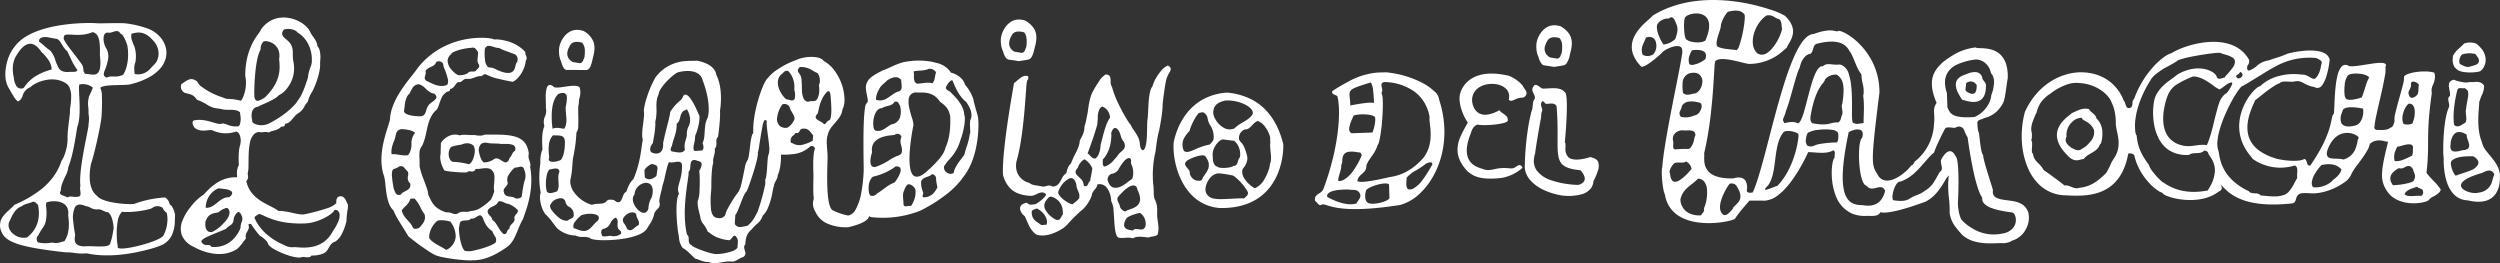 <svg xmlns="http://www.w3.org/2000/svg" xmlns:xlink="http://www.w3.org/1999/xlink" width="760" height="80" viewBox="0 0 760 80">
  <rect x="0" y="0" width="760" height="80" fill="#333333" stroke="none"/>
  <defs>
    <clipPath id="clip-path">
      <rect id="Rectangle_196" data-name="Rectangle 196" width="760" height="80" fill="#fff"/>
    </clipPath>
  </defs>
  <g id="Groupe_2510" data-name="Groupe 2510" transform="translate(0 0)">
    <g id="Groupe_2506" data-name="Groupe 2506" transform="translate(0 0)" clip-path="url(#clip-path)">
      <path id="Tracé_1377" data-name="Tracé 1377" d="M53.214,61.542a6.6,6.6,0,0,0-.724-2.269l0,0c-.228-.444-.474-.783-.681-.834-.425-.143-.105-1.242-1.622-2.271a32.885,32.885,0,0,0-9.393,1.95c-1.271.279-9.632-.181-11.29-2.434a5.075,5.075,0,0,1-1.6-2.132V53.54a8,8,0,0,1-.425-1.4l0,0a12.4,12.4,0,0,1-.212-2.8,19.056,19.056,0,0,1,.3-2.835l0,0c.042-.241.089-.473.136-.692.17-.437.391-1.18.639-2.108h0c.116-.437.241-.917.369-1.423l0,0c.221-.872.447-1.829.67-2.806l0,0c.212-.937.418-1.892.61-2.82.21-1.013.4-1.981.545-2.824v0c.163-.928.282-1.711.328-2.244,0,0,.013-.212.034-.573v0c.036-.618.087-1.664.107-2.815.018-.928.016-1.918-.031-2.808a5.351,5.351,0,0,0-.5-2.541,1.059,1.059,0,0,1,.4-.288h0c1.682-.761,7.156-.439,8.533-.747a23.865,23.865,0,0,0,5.63-2.028l0-.007a12.642,12.642,0,0,0,3.662-2.8v-.007a7.905,7.905,0,0,0,1.6-2.808v-.011a6.619,6.619,0,0,0,.239-2.8h0a7.091,7.091,0,0,0-1.019-2.824V8.506a9.171,9.171,0,0,0-5-3.817A29.869,29.869,0,0,0,38.3,3.259c-1.589-.219-7.071.02-8.613-.031-1.361-.194-16.361-.611-23.375,5.137l0,.009a10.672,10.672,0,0,0-2.071,2.24c-.143.174-.286.361-.422.564a11.92,11.92,0,0,0-1.365,2.8v0A15.487,15.487,0,0,0,1.77,16.8h0a12.707,12.707,0,0,0-.109,2.813A7.616,7.616,0,0,0,2.4,22.443H2.4l.007.013c.391.683,1.03,1.84,1.651,2.82h0a5.286,5.286,0,0,0,1.394,1.7A2.518,2.518,0,0,0,6.85,25.3h0a3.984,3.984,0,0,1,2.431-2.683,1.76,1.76,0,0,1,.132-.147v0c1.113-1.106,6.526-3.756,10.747-.939a2.972,2.972,0,0,1,.856.979v.007a6.287,6.287,0,0,1,.617,2.824,18.891,18.891,0,0,1-.185,2.813h0c-.076.582-.152,1.08-.183,1.419a6.99,6.99,0,0,1-.063,1.394h0c-.08.767-.21,1.758-.337,2.82-.107.919-.212,1.894-.277,2.822-.025.339-.045.676-.054,1a11.908,11.908,0,0,1-.045,1.831l0,0a14.973,14.973,0,0,1-.554,2.806l0,.007a12.478,12.478,0,0,1-.5,1.41v.007a6.792,6.792,0,0,1-.76,1.4c-.156.48-.328.941-.518,1.394h0a16.711,16.711,0,0,1-1.542,2.828V49.3a18.972,18.972,0,0,1-2.31,2.8v0c-.494.5-1,.957-1.513,1.39h-.009a36.35,36.35,0,0,1-8.416,4.923c-.2.234-.425.462-.652.689h0C2.373,60.4.749,61.582.2,63.326A4.52,4.52,0,0,0,.1,65.59a6.209,6.209,0,0,0,.86,1.967h0c1.256,1.8,4.022,3.112,11.236,4.278h.034c2.161.348,4.719.685,7.757,1.015,2.514-.051,3.447.573,6.354.3,6.634,1.457,14.221.065,18.833-1.2H45.2a27.283,27.283,0,0,0,4.171-1.4,6.366,6.366,0,0,0,2.813-2.813h.007a10.421,10.421,0,0,0,.954-4.234c.038-.745.036-1.421.071-1.965M39.989,6.367c.988-.138,3.47-1.3,6.207,1.715.15.143.29.286.42.424v.009A6.088,6.088,0,0,1,48.1,11.332v0a5.163,5.163,0,0,1-.194,2.8v.011a4.009,4.009,0,0,1-1.028,1.631c-.373.352-.735.767-1.128,1.169h0a4.9,4.9,0,0,1-4.817,1.689,14.383,14.383,0,0,1-.121-1.7l0,0a5.491,5.491,0,0,1,.416-2.1c.018-.252.036-.486.051-.716h0a9.856,9.856,0,0,0-.152-2.811V11.3a10.658,10.658,0,0,0-.306-1.12,9.6,9.6,0,0,1-.664-1.7V8.475a3.33,3.33,0,0,1-.17-2.108m-7.06-.3c1.128.286,2.831-1.4,3.671.292.585.085,1.169,1.164,1.573,2.119h0c.277.649.471,1.242.53,1.412q.124.713.185,1.412l0,0a15.869,15.869,0,0,1,0,2.8,13.573,13.573,0,0,1-.552,2.817h0a7.681,7.681,0,0,1-.927,1.983c-2.545,1.046-3.1.009-4.9.814h-.011l-.034.016a.169.169,0,0,0-.063-.011l0-.009c-1.336-.444-.775-1.691-.355-2.661.018-.047.034-.094.049-.145h0a15.719,15.719,0,0,0,.775-2.817l0-.007a5.176,5.176,0,0,0-.337-2.811v0c-.013-.045-.029-.091-.047-.138a5.68,5.68,0,0,1-.976-2.683v0c-.141-1.345.214-2.556,1.419-2.385m-13.28.8c.992-.7,4.866.658,8.477-.957,1.2.216,1.776,1.222,2.04,2.545v.009a15.557,15.557,0,0,1,.217,2.806h0c0,.569-.009,1.142-.018,1.7.049.4.085.776.109,1.118l0,.011a11.037,11.037,0,0,1-.08,2.8c-.576,2.942-2.922,1.642-4.428,1.7-.637-.455-.559-1.013-.655-1.7h0a2.919,2.919,0,0,0-.467-1.26c-.416-.56-.8-1.08-1.166-1.566h0c-.853-1.133-1.562-2.059-2.145-2.817l0,0a20.822,20.822,0,0,1-1.953-2.822V8.4a1.342,1.342,0,0,1,.069-1.544M15.66,17.279a17.265,17.265,0,0,0-5.367,2.364h-.009A12.058,12.058,0,0,0,7.5,22.459h0c-.112.149-.221.292-.333.433A1.736,1.736,0,0,1,5.1,22.452h0a5.079,5.079,0,0,1-.887-2.672c-.011-.049-.025-.1-.034-.152h0a10.778,10.778,0,0,1-.288-2.82,8.152,8.152,0,0,1,.572-2.817,3.983,3.983,0,0,1,.2-.415,14.611,14.611,0,0,1,1.6-2.391l0-.007c1.414-1.666,3.483-2.88,5.8.029h0c.172.214.342.448.512.7a14.2,14.2,0,0,1,1.892,2.11h0a5.7,5.7,0,0,1,1.209,2.826v.009a2.944,2.944,0,0,1-.016.422M21.165,18c-1.841.165-2.744-.315-3.313-1.147h0A13.855,13.855,0,0,1,16.7,14.031v0a7.809,7.809,0,0,0-1.443-2.53c-.143-.089-.282-.185-.418-.283-1.135-.819-1.955-1.773-2.963-2.4a1.318,1.318,0,0,1,0-.419h0c.21-1.153,2.216-1.1,3.108-.839l2.4.431a3.107,3.107,0,0,1,.554.422c.733.712.9,1.622,2.02,2.831v0c.154.167.326.339.525.518.4.825.737,1.579,1.081,2.291v.009a19.623,19.623,0,0,0,1.58,2.817c.132.192.27.381.422.576-.427.845-1.839.417-2.4.555M8.28,68.3a4.819,4.819,0,0,1-3.818-.727V67.56c-1.457-.955-2.377-2.57-1.539-4.225v-.007c.047-.089.1-.178.152-.268.621-1.477,1.461-3.168,2.891-3.944a3.437,3.437,0,0,1,.652-.272c.992-.841,2.4-.837,3.394-1.4.706,0,1.128.569,1.548.995.049.232.089.464.125.7a10.707,10.707,0,0,1-.145,4.225h0A8.869,8.869,0,0,1,9.08,67.587h0a9.826,9.826,0,0,1-.8.709m12.195-.671a7.534,7.534,0,0,1-.9,1.84c-1.276.277-2.266.839-3.675.408a10.716,10.716,0,0,1-4.238-.013c-.561-.281-.559-1.131-.418-1.693a5.059,5.059,0,0,0,.425-.567h0a21.269,21.269,0,0,1,1.56-2.53,5.663,5.663,0,0,0,.695-1.7h0a13.92,13.92,0,0,0,.112-4.234,3.549,3.549,0,0,1,.065-1.4c1.021-.564,5.034-.923,6.287,1.419h0a3.77,3.77,0,0,1,.335,2.266c.051.538.139,1.209.181,1.965h0A11.372,11.372,0,0,1,20.475,67.625Zm-.009-11.412c-.7-.707-2.96-.576-1.968-2.121a5.357,5.357,0,0,1,.031-.576l0,0a6.664,6.664,0,0,1,.306-1.4A28.539,28.539,0,0,1,20.08,49.3V49.3a7.919,7.919,0,0,0,.7-2.389c.056-.136.112-.283.165-.431h0A28.458,28.458,0,0,0,21.8,43.67l0,0c.118-.464.232-.935.337-1.41h0c.212-.952.4-1.912.567-2.813l0-.009c.19-1.026.349-1.99.48-2.82h0c.13-.812.239-1.492.322-1.963a7.1,7.1,0,0,0,.275-.854l0,0a15.1,15.1,0,0,0,.389-2.817v0c.051-.919.056-1.878.036-2.817-.02-.984-.063-1.943-.107-2.808l0-.007c-.058-1.158-.1-2.159-.076-2.824l0,0a2.764,2.764,0,0,1,.092-.694,4.853,4.853,0,0,1,3.827.709l0,0a1.828,1.828,0,0,1,.268.29,20.091,20.091,0,0,1-1.124,2.536v.007a3.338,3.338,0,0,0-.159.7,6.508,6.508,0,0,0-.143,2.1h0a18.327,18.327,0,0,1,.125,2.69c.018.045.036.087.051.132v0a8.588,8.588,0,0,1-.042,2.817v.009c-.013.19-.022.381-.022.567-.031.357-.185,1.16-.4,2.244v0c-.159.808-.355,1.771-.563,2.824v.009c-.172.879-.353,1.82-.53,2.8q-.124.7-.246,1.419h0c-.156.937-.3,1.889-.427,2.811l0,0c-.132.979-.235,1.934-.3,2.824v0a21.241,21.241,0,0,0-.047,2.808l0,0c.013.2.029.388.051.573a2.035,2.035,0,0,0-.087.832c.067,1.1.559,2.409-.771,2.407-1.131.279-2.259-.431-3.11.27M34.178,67.667h0a15.711,15.711,0,0,1-.769,2.692c-.706,1.265-5.932.4-7.626.68-3.8.009-3.036-2.414-2.951-3.406l0,0a.967.967,0,0,0-.007-.272,38.774,38.774,0,0,1-.559-3.953,7.642,7.642,0,0,1,.507-4.236v0c.545-.9,1.539-1.158,3.191-.4a3.959,3.959,0,0,1,1.376.417v0a3.893,3.893,0,0,0,2.576.582c1.128,0,1.83.852,2.822.854.836.439,1.289,1.691,1.535,2.815l0,.009a13.707,13.707,0,0,1,.279,2.117c-.121.7-.237,1.408-.38,2.1m16.7-4.176h0a9.96,9.96,0,0,1-1.193,4.236l0,0c-.018.033-.04.069-.058.1-1.475,1.97-14.764,5.253-13.812,3.234a18.672,18.672,0,0,1-.313-3.4h0a21.1,21.1,0,0,1,.282-4.227v-.007A5.126,5.126,0,0,1,37.118,60.5c2.641.406,8.5-.535,9.359-1.24h.007a.265.265,0,0,0,.1-.136,2.873,2.873,0,0,1,2.8.141H49.4l.011.009a3.5,3.5,0,0,0,1.267,1.557,8.063,8.063,0,0,1,.206,2.661" transform="translate(0 3.86)" fill="#fff" fill-rule="evenodd"/>
      <path id="Tracé_1378" data-name="Tracé 1378" d="M124.189,30.611a10.72,10.72,0,0,1-1.311.551h0a4.192,4.192,0,0,1-3.421-.011v-.007a1.405,1.405,0,0,1-.489-.408c-.275-2.4,2.129-2.53,3.4-3.513,5.63-2.324,2.536,2.407,1.825,3.388" transform="translate(146.804 32.721)" fill="#fff" fill-rule="evenodd"/>
      <path id="Tracé_1379" data-name="Tracé 1379" d="M293.67,21.556v-.007a6.075,6.075,0,0,0-.97-2.826h0a5.837,5.837,0,0,0-.842-.979c-.089-.83-.786-1.3-1.417-1.847a3.283,3.283,0,0,1-.833-.981c-1.96-.37-3.179.319-4.578.964v0c-.212.1-.429.194-.652.286-.219.326-1.591,1.164-2.766,2.514h-.007a6.976,6.976,0,0,0-1.562,2.811h0a5.475,5.475,0,0,0,.027,2.828l0,.009a8.7,8.7,0,0,0,1.41,2.828h0a15.5,15.5,0,0,0,1.589,1.836,5.912,5.912,0,0,0,1.131.988h0c1.774,1.144,2.983.038,3.8.156.036-.051.076-.1.114-.147v0c1.057-1.329,2.715-1.72,3.852-2.8h0a3.72,3.72,0,0,0,.988-1.544c.568-.424.3-.547.57-1.269l0-.011h0a10.764,10.764,0,0,0,.134-2.811m-3.24,2.8h-.007a10.938,10.938,0,0,1-1.841,1.979l-1.334.841,0,0-.221.141a2.209,2.209,0,0,1-1.785-.158c-.331-.143-.63-.308-.894-.415-.769-.551-1.79-1.356-1.808-2.416a1.928,1.928,0,0,1,.264-.975,5.516,5.516,0,0,1,1.863-4.658h0a4.049,4.049,0,0,1,2.813-1.109l.141.426c.355.234.737.46,1.122.7h0a5.009,5.009,0,0,1,2.4,2.554c.018.091.031.178.042.263l0,.011a4.015,4.015,0,0,1-.751,2.815" transform="translate(345.43 18.229)" fill="#fff" fill-rule="evenodd"/>
      <path id="Tracé_1380" data-name="Tracé 1380" d="M218.266,26.965c-.031-.923-.109-1.867-.23-2.822h0q-.178-1.4-.492-2.822h0q-.308-1.4-.753-2.82h0c-.042-.143-.087-.279-.132-.417a3.691,3.691,0,0,0-1.4-2.414h0a17.055,17.055,0,0,0-4.131-2.833h-.009a30.024,30.024,0,0,0-9.484-2.853V9.976c-.344-.045-.695-.087-1.048-.125-.909.058-1.9.018-3.132.12V9.98a22.386,22.386,0,0,0-8.521,2.782l0,.009a54.059,54.059,0,0,0-4.717,2.791h0l-.025.016c-.286,1.124.985.99,1.546,1.555a10.533,10.533,0,0,1,.266,1.271,24.278,24.278,0,0,1,.226,2.82c.02.85.013,1.789-.036,2.811-.042.881-.112,1.827-.212,2.817v0q-.137,1.348-.358,2.817c-.134.906-.293,1.843-.48,2.822h0q-.261,1.372-.6,2.817l0,0q-.164.7-.346,1.414c-.235.91-.487,1.845-.766,2.8h0q-.406,1.389-.887,2.835c-.3.917-.635,1.851-.983,2.8v0l-.007.018a2.479,2.479,0,0,1-1.209,1.394c-.824.549-1.687,1.028-1.35,2.4.568.426,1.128,1.416,1.694,1.274,1.839-1.263,2.75,3.3,24.148-.058a14.207,14.207,0,0,0,6.01-3.513h0q.694-.652,1.343-1.394v-.011a21.1,21.1,0,0,0,2.085-2.8h0a24.514,24.514,0,0,0,1.519-2.817l0-.007a26.364,26.364,0,0,0,1.106-2.806h0c.15-.471.29-.939.418-1.412v-.009a27.8,27.8,0,0,0,.6-2.8l0-.007c.145-.912.25-1.856.311-2.817v-.011c.056-.912.069-1.856.036-2.815Zm-28.6-11.376h0c.512-.85,2.069-1.372,6.249-2.65a5.9,5.9,0,0,1,.717,2.672h0c.13,1.048.192,2.148.221,2.837.02.431.027.7.027.7-1.694-.288-5.655.511-7.21.787-.009-.571-.038-1.073-.076-1.512-.121-1.405-.311-2.206.067-2.831m-.308,11.285a9.226,9.226,0,0,1,.878-2.826V24.04c.21-.466.382-.828.42-.97.708-.56,5.577-.714,6.517.395a2.238,2.238,0,0,1,.1.6v0a10.05,10.05,0,0,1-.433,2.824c-.136.5-.282.941-.4,1.269l-6.372.23A1.405,1.405,0,0,1,189.355,26.873Zm-3.338,15.5c.058-.656.478-1.771.731-2.831h0A5.087,5.087,0,0,0,186.929,38a2.321,2.321,0,0,0,.295-1.267,4.948,4.948,0,0,1,.244-1.416h0c.389-1.019,1.463-1.769,4.7-1.1.9-.1.7.424.985.848-.027.069-.063.163-.107.274h0c-.136.33-.362.823-.655,1.405v.009a24.062,24.062,0,0,1-1.667,2.806h-.007a9.854,9.854,0,0,1-2.77,2.82h-.007a3.533,3.533,0,0,1-1.732.558C186.035,42.88,185.99,42.673,186.017,42.376Zm5.534,7.346c-3.637,1.158-8.89-2-8.89-2a1.081,1.081,0,0,1,.424-1.138v0c.679-.58,2.31-1.126,6.077-1.1,1.408.286,2.534-.265,3.374,1.131l.013.009c.7,1.274-.574,2.115-1,3.1m3.389-.27c-.74-.531-.842-1.773-.666-2.835a5.441,5.441,0,0,1,.255-.973,2.976,2.976,0,0,1,.516-.431c1.7-1.115,5.784-2.117,6.412-1.238l.036,1.258,0,0,.042,1.408.045,1.423c-.286,1.126-5.514,2.378-6.642,1.385m6.665-7.731c-.883.205-1.988.455-3.137.691v0c-2.777.567-5.816,1.044-6.611.542a1.893,1.893,0,0,1,.08-.564c.351-1.2,1.74-1.747,2.348-2.822h.007a2.25,2.25,0,0,0,.264-1.4,8.212,8.212,0,0,1,.706-1.408h0c.293-.489.623-.948.945-1.41a11.423,11.423,0,0,0,1.584-2.8h0c.065-.185.123-.377.172-.573.241-.1.5-.975.742-2.262v0c.147-.81.288-1.778.413-2.817h0c.107-.91.2-1.867.273-2.826l0,0c.074-.948.127-1.9.156-2.811h0c.036-1.019.036-1.985,0-2.808v0a6.743,6.743,0,0,0-.4-2.4,1.123,1.123,0,0,0,.206-.431v0c.259-1.086-.959-2.443.655-2.806a16.4,16.4,0,0,1,9.084,2.84h0a11.757,11.757,0,0,1,2.748,2.849h0a12.277,12.277,0,0,1,1.405,2.8h0a11.865,11.865,0,0,1,.561,2.271,1.883,1.883,0,0,0-.056.544v.009c.009.647.172,1.64.279,2.831a19.01,19.01,0,0,1,.054,2.815,12.251,12.251,0,0,1-.5,2.817l0,.007a10.548,10.548,0,0,1-1.345,2.8l0,0c-.1.143-.2.288-.311.431-.3.337-.6.667-.914.984h0a18.22,18.22,0,0,1-3.476,2.791l0,.009a15.063,15.063,0,0,1-5.945,2.1m12-2.083h0a31.133,31.133,0,0,1-1.852,2.824h-.007a8.61,8.61,0,0,1-3.021,2.8h-.018a2.114,2.114,0,0,1-1.463.145,1.515,1.515,0,0,1-.127-.145v0c-.561-.72-.391-1.838-.311-2.808v0c.016-.192.022-.384.022-.564a10.527,10.527,0,0,1,2.911-2.255h.016a21.18,21.18,0,0,0,2.88-1.954c.883-.462,2.123-.839,1.977.288-.179.245-.527.879-1.005,1.68" transform="translate(220.816 12.124)" fill="#fff" fill-rule="evenodd"/>
      <path id="Tracé_1381" data-name="Tracé 1381" d="M193.018,28.215q-.261-1.051-.57-2.008V26.2a26.334,26.334,0,0,0-1.09-2.815v-.007a21.986,21.986,0,0,0-1.557-2.817l0-.009a18.5,18.5,0,0,0-2.295-2.833,16.571,16.571,0,0,0-3.718-2.817v0A20.223,20.223,0,0,0,176,12.621a17.434,17.434,0,0,0-7.675,2.228v0a15.844,15.844,0,0,0-3.535,2.791h0a17.811,17.811,0,0,0-2.187,2.815v0a20.467,20.467,0,0,0-1.481,2.813,23,23,0,0,0-1,2.815l0,0a15.473,15.473,0,0,0-.416,1.838c-.02.317-.034.647-.036.988h0a22.275,22.275,0,0,0,.172,2.813h0q.084.7.219,1.416l0,0a24.015,24.015,0,0,0,.688,2.811,22.94,22.94,0,0,0,1.079,2.833v0a19.277,19.277,0,0,0,1.6,2.824c.335.482.693.952,1.077,1.405a13.251,13.251,0,0,0,9.256,4.693c6.475.116,10.794-1.872,13.665-4.615v0a16.49,16.49,0,0,0,1.3-1.4l0,0a16.541,16.541,0,0,0,1.854-2.8V38.9a18.759,18.759,0,0,0,1.222-2.824v0a22.856,22.856,0,0,0,.771-2.811h0c.105-.5.183-.968.248-1.414h0a21.232,21.232,0,0,0,.226-2.808h0a6.27,6.27,0,0,0-.031-.821M171.878,17.68h0c.492-1.865,2.205-2.3,3.55-2.666,3.322-.167,6.75,1.171,7.934,2.7h0a1.583,1.583,0,0,1,.38,1.421,5.083,5.083,0,0,1-1.267,1.4c-1.269,1-2.88,1.577-4.107,2.806h-.011c-.047.054-.092.1-.134.149a3.639,3.639,0,0,1-3.262-.165h0a6.756,6.756,0,0,1-2.674-2.817,4.241,4.241,0,0,1-.541-1.834,4.683,4.683,0,0,1,.13-.988m7.558,11.307a5.754,5.754,0,0,1,.494,2.8l0,.007c-.009.138-.022.283-.042.435a1.968,1.968,0,0,0-.538.984h0c-.248.8-.4,1.691-1.443,1.689-.851.7-4.381.83-4.8.265-.925-.21-1.294-1.013-1.428-1.981a7.525,7.525,0,0,1-.065-1.129c-.018-.1-.029-.192-.038-.288h0a4.919,4.919,0,0,1,.7-2.806l0,0c.731-1.278,1.854-2.193,2.547-2.106l3.278.41a4.532,4.532,0,0,1,1.327,1.713Zm-17.012-.051h0A4.345,4.345,0,0,1,163.1,26.1l0,0a10.379,10.379,0,0,1,1.425-1.816c.092-.321.2-.651.324-.99h0a17.491,17.491,0,0,1,1.338-2.822,11.091,11.091,0,0,1,1.178-1.677c.424,0,.849-.281,1.414-.138a2.5,2.5,0,0,1,1.269,1.829h0a5.334,5.334,0,0,0,.838,2.128,6.846,6.846,0,0,1,.375.691v0a6.3,6.3,0,0,1,.628,2.824h0c0,.145-.013.288-.025.433-.022.729-.708,1.265-1.135,1.829a19.265,19.265,0,0,0-2.129.555h-.018c-3.063,1.008-4.489,2.331-5.771,1.392a5.321,5.321,0,0,1-.384-1.405m6.01,9.882a2.211,2.211,0,0,0-.145.424,2.7,2.7,0,0,1-2.715-.442h0a3.166,3.166,0,0,1-.952-1.544,1.588,1.588,0,0,0-.413-1.28v-.007c-.632-.852-1.633-1.557-.561-2.523a1.534,1.534,0,0,1,.348-.281,12.521,12.521,0,0,1,3.747-1.405h0a2.913,2.913,0,0,1,1.247,0l0,.009a.715.715,0,0,1,.3.149,6.14,6.14,0,0,1,.786,1.267l0,0a3.354,3.354,0,0,1,.058,2.8l0,.007c-.447,1.086-1.323,1.967-1.714,2.82ZM182.3,43.087c.076.8-.67,1.189-1.184,1.7-1.975-.152-7.348.5-9,.065a3.035,3.035,0,0,1-2.563-1.814v0a3.07,3.07,0,0,1-.145-1.4h0a5.909,5.909,0,0,1,1.175-2.8v0a3.8,3.8,0,0,1,2.087-1.546c.849-.419,5.226.582,5.226.582.393.3.791.629,1.175.981v.009a16.387,16.387,0,0,1,2.489,2.824h0a12.954,12.954,0,0,1,.7,1.135,1.739,1.739,0,0,1,.049.263Zm6.991-11.254a7.229,7.229,0,0,1-.013,1.41l0,.009a3.536,3.536,0,0,1-.3,1.111,5.367,5.367,0,0,1-.366,1.686l0,.011a14.37,14.37,0,0,1-1.258,2.82v.007a6.275,6.275,0,0,1-2.916,2.791v.009a.089.089,0,0,0-.054.009.11.11,0,0,0-.038-.013h0a8.763,8.763,0,0,1-3.032-2.817,3.482,3.482,0,0,1-.684-2.828l0,0a2.061,2.061,0,0,1,.1-.272,5.358,5.358,0,0,0,1.336-2.532h0a2.987,2.987,0,0,0-.051-1.41l0-.02h0a15.107,15.107,0,0,0-.938-2.8v0a5.134,5.134,0,0,0-1.155-1.557,1.855,1.855,0,0,1-.355-1.278l0,0c.092-1.234,1.2-2.487,2.341-2.378a2.586,2.586,0,0,0,.809-.422V23.35c.891-.656,1.479-1.769,2.59-2.1a4.969,4.969,0,0,1,2.442,2.126h.007a8.614,8.614,0,0,1,1.289,2.813l.054,1.7a6.16,6.16,0,0,0-.049,1.118v.009c.025.917.188,1.88.255,2.8Z" transform="translate(197.076 15.533)" fill="#fff" fill-rule="evenodd"/>
      <path id="Tracé_1382" data-name="Tracé 1382" d="M198.351,32.414a7.59,7.59,0,0,0,.244,2.8h0a8.181,8.181,0,0,0,.545,1.421l0,0a12.121,12.121,0,0,0,1.964,2.813h.009c.132.145.268.29.411.435,1.392.995,3.039,2.652,10.161,1.867a13.129,13.129,0,0,0,5.362-2.246l0-.009q.513-.381,1-.825a1.028,1.028,0,0,0-.985-.848c-1.131.417-1.265,1.037-2.5,1.035-5.029-.571-5.445,1.01-8.2.312-.458-.308-2.94-.58-4.314-2.53a4.689,4.689,0,0,1-.677-1.421,7.138,7.138,0,0,1-.181-2.811v0a14.239,14.239,0,0,1,.648-2.824q.241-.729.572-1.539a4.945,4.945,0,0,1,.507-1.274,2.842,2.842,0,0,1,1.479-1.256c1.325.451,8.472.029,9.183-1.1a2.25,2.25,0,0,0,.025-.435h0c-.083-1.45-1.91-1.782-2.554-2.817-3.968,2.195-6.173,1.43-7.295-.036a5.316,5.316,0,0,1-1-2.813,3.38,3.38,0,0,1,.118-1.269,4.105,4.105,0,0,1,.673-1.557v-.011c2.236-3.2,8.651-3.009,10.152.047l0,0a3.436,3.436,0,0,1,.185,2.4c.7.986,1.98-.279,2.965-.415.708-.281,1.555,0,1.982-.555a1.316,1.316,0,0,0,.4-1.421h-.007c-.2-.54-.726-1.068-1.086-1.825a12.9,12.9,0,0,0-.958-1h0a11.234,11.234,0,0,0-3.124-1.974c-6.844-1.662-10.765-.161-12.889,1.918a7.734,7.734,0,0,0-1.843,2.808h0a5.783,5.783,0,0,0-.4,1.849,8.662,8.662,0,0,0,.031.986h0a12.213,12.213,0,0,0,.61,2.813l0,.007a16.572,16.572,0,0,0,1.258,2.817l0,0c.2.348.4.683.61,1-.32.587-.661,1.189-1,1.814h0a24.73,24.73,0,0,0-1.37,2.82h0a10.46,10.46,0,0,0-.713,2.828Z" transform="translate(244.771 12.347)" fill="#fff" fill-rule="evenodd"/>
      <path id="Tracé_1383" data-name="Tracé 1383" d="M275.233,13.478h0c-.214-.823-1.09-1.18-1.086-2.117a2.7,2.7,0,0,0-.389-.714l0,0v0h0c-1.072-1.365-3.186-.756-4.547-.145-.136.042-.275.091-.4.129v.011c-1.492.544-2.583,1.347-2.683,2.791h0a5.579,5.579,0,0,0,.746,2.831,15.832,15.832,0,0,0,1.189,1.99c.621,0,5.7,2.376,6.944-1.965h0a8.185,8.185,0,0,0,.275-2.24,1.5,1.5,0,0,0-.034-.567m-2.788.219c.036,1.4-.188,2.248-.69,2.579h-.009a1.417,1.417,0,0,1-1.309.007h0a5.779,5.779,0,0,1-.965-.482c-.791-.531-.217-1.43-.257-2.351l0,0c0-.062-.009-.12-.016-.183a2.041,2.041,0,0,1,3.043.2l0,0a2.545,2.545,0,0,1,.206.236" transform="translate(328.445 12.086)" fill="#fff" fill-rule="evenodd"/>
      <path id="Tracé_1384" data-name="Tracé 1384" d="M342.684,65.082v0a4.541,4.541,0,0,0-2.672-3.326C337.6,60.571,333.2,61.2,332.06,59.4h0a2.08,2.08,0,0,1-.248-1.412c.007-.045.011-.087.018-.123-.045-.274-.375-1.332-.8-2.681v0c-.273-.865-.585-1.851-.885-2.831s-.59-1.963-.82-2.811v0c-.145-.538-.266-1.019-.346-1.419v0a4.686,4.686,0,0,1-.121-.861,5.421,5.421,0,0,1-.641-1.959h0c-.168-.89-.295-1.912-.4-2.826-.118-1.006-.21-1.876-.313-2.277a1.344,1.344,0,0,1-.206-.542,11.349,11.349,0,0,1-.194-1.967,1.024,1.024,0,0,1,.136-.854l0,0c.389-.529,1.374-.562,1.986-.97a7.858,7.858,0,0,0,3.568-1.827h.007a9.551,9.551,0,0,0,2.123-2.8V31.22a5.287,5.287,0,0,0,.252-.56c.188-.741.331-1.5.451-2.257v-.009c.152-.93.27-1.878.4-2.817v0c.089-.611.183-1.22.3-1.822,0-.344,0-.678,0-1h0a12.739,12.739,0,0,0-.378-2.813h0a7.411,7.411,0,0,0-1.376-2.82h0c-2.75-3.348-7.751-2.1-7.952-2.708a16.624,16.624,0,0,0-7.4,2.648H319.2a32.674,32.674,0,0,0-2.773,1.972c-.228.259-.5.535-.791.834l0,.007a8.621,8.621,0,0,0-1.89,2.8h0a7.437,7.437,0,0,0-.492,2.82v0a11.756,11.756,0,0,0,.4,2.817l0,0a19.458,19.458,0,0,0,.983,2.828v.009c.018.047.038.089.054.132a4.08,4.08,0,0,0-.775,2.666c.013.805.13,1.7.067,2.828-.018.323-.049.663-.1,1.026A11.2,11.2,0,0,1,313.7,39.6h0a15.5,15.5,0,0,1-.764,2.817l0,.011a15.2,15.2,0,0,1-1.394,2.815v.009a14.99,14.99,0,0,1-2.266,2.788h0c-.355.344-.735.674-1.139,1a1.56,1.56,0,0,0-.295.422h0c-.2.364-.344.747-.842.841a13.448,13.448,0,0,1-1.87,1.961h0c-2.346,2.034-5.932,3.982-8.03,1.392-.317-.56-.6-1-.842-1.412v-.009a6.024,6.024,0,0,1-.885-2.815c-.04-.413-.058-.877-.063-1.421h0c0-.767.031-1.684.109-2.806v0c.056-.821.134-1.758.237-2.828q.124-1.282.291-2.82h0c.094-.87.2-1.8.317-2.813l0,0q.154-1.315.337-2.82h0c.107-.89.221-1.82.344-2.8v0q.168-1.342.355-2.82l0-.009c0-.038.011-.085.016-.129a21.786,21.786,0,0,0-.152-2.688v0a20.638,20.638,0,0,0-.541-2.813l0-.007a20.649,20.649,0,0,0-.981-2.822v0a21.232,21.232,0,0,0-1.484-2.808v0a21.849,21.849,0,0,0-2.136-2.828h0c-2.9-3.261-6.135-4.885-7.212-4.818-.708.7-1.461-1.245-7.509.97-1.517.029-2.967,1.445-4.348,3.783a29.325,29.325,0,0,0-1.446,2.815c-.4.877-.791,1.816-1.175,2.806l0,.007c-.349.9-.695,1.838-1.032,2.808l0,.009c-.317.908-.626,1.847-.929,2.808l0,0c-.29.921-.581,1.863-.867,2.815v.007c-.275.923-.545,1.858-.813,2.813h0q-.4,1.4-.78,2.813-.385,1.4-.757,2.82h0c-.25.939-.5,1.885-.746,2.822h0q-.365,1.412-.726,2.806h0c-.248.957-.5,1.9-.737,2.828h0c-.25.959-.5,1.9-.746,2.813h0c-.132.475-.259.941-.387,1.41-.27.984-.538,1.927-.8,2.817v0c-.295,1.006-.583,1.952-.867,2.822-.349,1.053-.69,2-1.019,2.8l0,.009c-.1.248-.208.486-.313.712-.567.138-1.555.277-1.834-.431.016-.1.025-.2.036-.29a4.276,4.276,0,0,0-.42-2.813c-1.09-1.693-3.7-.716-3.7-.716-4.225.1-6.446-.865-7.608-2.157h0a4.975,4.975,0,0,1-1.191-2.815l0,0a10.432,10.432,0,0,1-.054-1.41,7.617,7.617,0,0,0-.013-1.263c.121-.513.239-1.031.351-1.55q.3-1.409.559-2.826c.172-.941.333-1.883.471-2.817h0c.147-.948.279-1.892.4-2.82q.184-1.432.333-2.811l0-.007c.1-.952.2-1.894.284-2.8v-.009c.092-.975.172-1.923.239-2.831h0c.076-1,.141-1.938.2-2.815v0c.069-1.033.123-1.981.177-2.815v-.007c.067-1.18.125-2.139.188-2.811v0a6.2,6.2,0,0,1,.134-.979c1.564-2.108,9.744,1.022,10.59.741a15.746,15.746,0,0,0,8.18-2.507h0c1.609-1.066,2.516-2.119,2.989-2.389a2.408,2.408,0,0,1,.17-.417l0,0c.854-1.706,3.85-5-.7-9.311a21.558,21.558,0,0,0-4.777-1.992h-.016C256.9.531,243.8-2.1,232.432,2.67h0a29.435,29.435,0,0,0-4.08,2.1c-.5.9-6.057,4.323-6.316,9.141h0a6.76,6.76,0,0,0,.474,2.822l0,0a10.053,10.053,0,0,0,1.749,2.813q.3.355.657.721c.36.136,1.084-.19,1.921-.709l0,0a30.235,30.235,0,0,0,3.582-2.793v0a10.065,10.065,0,0,0,.865-.841c.849-.984,5.9-3.388,6.075-.685a4.48,4.48,0,0,1-.1,1.55h0c-.105.729-.27,1.686-.48,2.806h0c-.154.854-.335,1.8-.536,2.82q-.258,1.328-.552,2.813h0c-.176.906-.364,1.849-.559,2.824h0c-.185.917-.373,1.86-.563,2.824-.183.93-.366,1.874-.55,2.811h0q-.271,1.419-.538,2.824h0c-.181.95-.353,1.892-.521,2.815l0,.007c-.172.957-.492,2.811-.492,2.811-.165.979-.32,1.925-.46,2.826v0c-.152.99-.286,1.934-.4,2.806-.06.491-.118.961-.163,1.414h0c-.06.558-.1,1.08-.139,1.557A5.41,5.41,0,0,0,231.154,52v0a25.447,25.447,0,0,0,.112,2.831c.089.988.226,1.99.384,2.8l0,0a6.969,6.969,0,0,0,.4,1.414l0,.009a1.433,1.433,0,0,0,.069.143,9.192,9.192,0,0,0,2.949,5.5v0c5.827,5.184,17.782,2.55,18.352,1.762.378-.584.782-1.144,1.207-1.693v0c1-1.289,2.093-2.5,3.188-3.788l4.8.016a7.782,7.782,0,0,0,4.1-1.827v0a16.409,16.409,0,0,0,1.555-1.4,26.369,26.369,0,0,0,2.353-2.8h0c.686-.935,1.323-1.894,1.892-2.822.614-1,1.155-1.959,1.609-2.806.279-.522.525-1,.728-1.414l0,0c.512-1.031.8-1.68.8-1.68,2.261.009,5.505.723,7.626-.538.84.281.29,1.53.413,2.235v0l0,.018c-.217.112-.433.625-.6,1.412v0a15.565,15.565,0,0,0-.279,2.8,21.027,21.027,0,0,0,.132,2.84h0a18.438,18.438,0,0,0,.536,2.808l0,0a14.739,14.739,0,0,0,.454,1.408h0a9.5,9.5,0,0,0,4.973,5.664v0a10.147,10.147,0,0,0,4.752.725c1.256,0,2.851.232,3.684-.7v0a2.1,2.1,0,0,0,.273-.413c2.875.812,11.732-2.5,13.712-3.194a10.917,10.917,0,0,0,2.686-1.97l0-.009a13.424,13.424,0,0,0,1.244-1.4h0a27.6,27.6,0,0,0,1.861-2.8,7.587,7.587,0,0,1,1.294-1.829c-.083.6-.136,1.22-.167,1.84v0c-.045.941-.036,1.889.007,2.8q.034.723.087,1.408a34.158,34.158,0,0,1,.322,4.948,5.212,5.212,0,0,0,.029.7h0a9.065,9.065,0,0,0,1.955,4.236c.753,1,1.526,1.8,1.942,2.273a9.557,9.557,0,0,0,3.966,1.985l0,0c3.559.9,7.342.248,8.452.453a6.722,6.722,0,0,0,2-.426h0a4.292,4.292,0,0,0,.529-.326,7.008,7.008,0,0,0,4.475-3.881l0,0a6.83,6.83,0,0,0,.648-4.227M263,4.707c1.877-.355,2.489.821,3.758,1.106.99.567.7,2.117.981,2.965a14.629,14.629,0,0,1-2.536,5.284h0c-1.379,1.887-3.166,3.284-4.978,2.164a4.071,4.071,0,0,1-1.267-2.193v0c-.713-3.054,1.157-7.435,4.04-9.324M249.1,7.66a9.489,9.489,0,0,1,2.134-4.08c2.062-.5,3.959-.692,5.083.861.328,1.452-.677,7.024-1.673,9.585h0a2.62,2.62,0,0,1-.766,1.265c-.282-.281-4.676-.216-5.934-1.28l-.025-.022c-.572-1.8,1.318-5.057,1.18-6.328m-20.649,8.954c-.1.049-.21.1-.326.141h-.02a3.069,3.069,0,0,1-2.6-.016v0a1.008,1.008,0,0,1-.161-.132,3.705,3.705,0,0,1-.054-2.679v-.007c.284-.859.764-1.657,1.061-2.53,2.384-.671,3.177.932,3.135,2.55a3.611,3.611,0,0,1-1.037,2.675m6.8-4.769a5.966,5.966,0,0,1-3.535,1.68c-.7-.709-2.949-5.086-1.673-6.493a3.9,3.9,0,0,1,3.253-1.4c1.414-1.263,1.973.993,2.4,1.983.559,1.412-.013,2.96-.44,4.229m9.158,6.094a8.011,8.011,0,0,1-3.32,1.671h-.018a2.014,2.014,0,0,1-1.4,0l0,0a.454.454,0,0,1-.214-.415,3.739,3.739,0,0,1,.152-2.4c.286-.865.7-1.546.849-1.546,1.213-.116,4.026-.33,4.133,1.564h0a3.081,3.081,0,0,1-.19,1.129M238.094,5.65c.147-1.974,10.879-3.948,6.332,6.647-1.135.984-4.944.687-5.932-.444-.7-1.131-.684-5.36-.4-6.2m-.623,19.585a3.223,3.223,0,0,1,1.74-2.815h0a3.521,3.521,0,0,1,1.086-.268,3.189,3.189,0,0,1,1.964.279,2.716,2.716,0,0,1,1.18,2.817v.009a4.113,4.113,0,0,1-1.5,2.815,2.224,2.224,0,0,1-.53.288c-1.274.138-2.829.979-3.814-.154,0-.042-.011-.091-.018-.145h0a11.91,11.91,0,0,1-.1-2.824Zm-.8,8.459h.054a6.882,6.882,0,0,0,.568-1.539,2.805,2.805,0,0,1,2.009-1.263,6.465,6.465,0,0,1,1.91.013h.031a11.826,11.826,0,0,1,1.6.368c.639.464.5,1.537-.007,2.434v0a2.473,2.473,0,0,1-1.875,1.416,6.333,6.333,0,0,1-3.959.41,1.538,1.538,0,0,1-.273-1.845Zm1.086,5.958c1.066.114,3.751-.573,3.6,1.539a2.835,2.835,0,0,0-.333.977h0a5.744,5.744,0,0,1-1.211,2.82l0,.007a1.185,1.185,0,0,1-.867.279,33.843,33.843,0,0,0-3.673.129.56.56,0,0,1-.6-.422h0c-.174-.555.1-1.537-.092-2.119a2.967,2.967,0,0,1-.076-.714c.027-2.023,2.337-2.726,3.26-2.5m-1.3,15.2c-1.117.636-1.783.446-2.181-.007v0a3.478,3.478,0,0,1-.583-1.974,1.351,1.351,0,0,1-.172-.854,5,5,0,0,1,1.03-1.963c.666-1.189,2.692-.263,3.756-.834v0a1.021,1.021,0,0,0,.2-.138c.089.047.177.1.261.145a3.1,3.1,0,0,1,1.425,2.119c-.206.245-.407.473-.6.692l0,0a13.662,13.662,0,0,1-3.141,2.815Zm7.509,8.488a1.464,1.464,0,0,1-.382,1.4v0a2.952,2.952,0,0,0-.469.712,6.941,6.941,0,0,1-3.85-.727h0c-2.431-1.354-2.654-4.1-2.346-4.513a6.186,6.186,0,0,1,.433-1.135h0a6.3,6.3,0,0,1,.983-1.405h0c.956-1.057,2.178-1.82,3.251-2.8h.007c.2-.185.382-.37.565-.564a2.515,2.515,0,0,1,1.58.573h0a4.078,4.078,0,0,1,1.146,2.808v0a10.966,10.966,0,0,1,.016,1.41,11.394,11.394,0,0,1-.941,4.238m8.756.17a13.268,13.268,0,0,1-1.173,1.247v.009c-.614.535-1.262.863-1.8.426a2.37,2.37,0,0,1-.407-.428v-.007c-.988-1.354-.349-3.7.53-5.639h0c.223-.506.469-.979.7-1.4h0a11.243,11.243,0,0,1,1.177-1.822,1.779,1.779,0,0,1,2.257.854,10.524,10.524,0,0,1,.538.97v.009a5.457,5.457,0,0,1,.469,1.4v.007c.418,2.467-1.962,3.15-2.3,4.374m19.9-21.234a26.644,26.644,0,0,1-.532,2.831c-.208.865-.471,1.811-.811,2.8l0,0c-.156.462-.328.937-.523,1.416a27.192,27.192,0,0,1-1.307,2.806h0a21.354,21.354,0,0,1-1.81,2.817v.007a19.651,19.651,0,0,1-1.329,1.544c-1.843.56-5.534,2.476-2.826-.147a6.862,6.862,0,0,0,.8-1.408,14.164,14.164,0,0,0,.822-2.828v0c.177-.9.308-1.849.431-2.8l0-.009c.063-.468.118-.944.181-1.41v0c.125-.95.257-1.9.438-2.8l0-.009a15.245,15.245,0,0,1,.8-2.82v-.007a7.52,7.52,0,0,1,1.236-2.095c.992-.841,4.377.016,4.518.723A6.358,6.358,0,0,1,272.622,42.275Zm1.812-8.456v0a15.787,15.787,0,0,1-1.052,2.815c-.306.558-.614.874-.941.852-.985-.7-3.246-.29-3.952-.011a2.658,2.658,0,0,1-.463-.865c-.125-.567.366-.917.862-2.8h0c.011-.042.6-1.648.952-2.811v-.011c.255-.857.532-1.827.809-2.82v0c.268-.937.534-1.9.8-2.813l0,0c.295-1.033.583-2.005.849-2.815h0a12.024,12.024,0,0,1,.771-1.963c.067-.272.15-.56.241-.854h0A5.871,5.871,0,0,1,275,16.92h.007a2.718,2.718,0,0,1,1.318-.562c.713-.531.755-1.512,1.079-2.244h0a1.338,1.338,0,0,1,1.048-.85c5.226-1.329,7.581-.268,8.749.872l0,0c.8.772,1.043,1.579,1.271,1.7.217.366.411.745.594,1.135h0c.424.908.784,1.869,1.189,2.806l0,0a12.977,12.977,0,0,0,1.566,2.817l0,.007.013.011a13.223,13.223,0,0,0,.393,2.8l0,.007a9.694,9.694,0,0,1,.293,2.817v0a5.125,5.125,0,0,1-.143.854c.094.7.152,1.354.183,1.981.051.973.045,1.876.02,2.8l0,0c-.025.892-.063,1.807-.08,2.817v0c0,.23-.007.471-.007.716-1.273.136-2.263.558-3.249-.152-.092-.054-.154-.254-.194-.569l0-.009a25.718,25.718,0,0,1-.076-2.822c0-.852.011-1.809,0-2.815-.009-.921-.029-1.878-.08-2.828h0c-.051-.964-.13-1.914-.255-2.815h0a15.572,15.572,0,0,0-.623-2.822h0a4.082,4.082,0,0,0-2.263-2.831h-.022a2.718,2.718,0,0,0-.8-.132c-1.432.236-3.059-.435-4.216.109v.009a1.663,1.663,0,0,0-.59.428c-.9-.183-1.676.8-2.373,2.382a26.555,26.555,0,0,0-1.017,2.811v0c-.277.892-.541,1.849-.8,2.817-.252.948-.5,1.9-.735,2.822v.007c-.259.988-.514,1.947-.771,2.8m10.327,8.5a2.043,2.043,0,0,1-.335,1,36.644,36.644,0,0,0-5.648.544c-1.32.288-1.982,1.122-3.392.413a2.467,2.467,0,0,1-.4-1.981h0c.089-.919.393-1.82.693-1.967a8.443,8.443,0,0,1,3.179-.843v0a16.137,16.137,0,0,1,4.035,0v.011a2.539,2.539,0,0,1,1.685.718C284.852,40.4,284.883,41.47,284.761,42.316Zm1.354-11.26c-.031.181-.06.368-.1.562-.311.616-.02,1.383.049,2.244v0a3.358,3.358,0,0,1-.058.995c-.3.493-.322,1.256-.646,1.82l0,0a1.309,1.309,0,0,1-.635.571c-2.545-.152-2.42,1.22-7.771.252a1.533,1.533,0,0,1-.57-.857,4.161,4.161,0,0,1,.013-1.4c.085-.5.174-.973.261-1.423.215-1.06.442-1.985.677-2.8v0a21.652,21.652,0,0,1,1.026-2.824v0a12.916,12.916,0,0,1,1.7-2.815h0a2.861,2.861,0,0,0,.744-1.256,4.229,4.229,0,0,1,3.537-1.4,4.149,4.149,0,0,1,1.87,2.675h0a10.6,10.6,0,0,1,.188,2.82,25.648,25.648,0,0,1-.3,2.828Zm12.534,28.231h0c-.628,1.593-2.165,3.917-6.522,3.089-2.219.029-4.147-.582-5.179-3.139a8.908,8.908,0,0,1-.424-1.4h0a16.465,16.465,0,0,1-.349-2.811c-.036-.85-.031-1.787.02-2.833.045-.859.121-1.791.23-2.8h0c.047-.46.107-.935.172-1.421v0q.174-1.322.425-2.8v0q.224-1.338.514-2.822v-.009c.132-.671.279-1.379.434-2.1a4.976,4.976,0,0,1,1.613-.7l0-.007a3.078,3.078,0,0,1,2.015,0v.007c.581.281.874.984.46,2.409a.819.819,0,0,0-.34.408,8.981,8.981,0,0,0-.538,2.835c-.063.854-.083,1.816-.063,2.806.011.468.029.939.058,1.414V49.4c.063.959.159,1.918.3,2.808v0a13.423,13.423,0,0,0,.713,2.822v.009c.329.812.742,1.343,1.233,1.416,1.658,2.358,4.424-1.126,5.581,1.425h0c.02.051.042.1.06.143-.078.19-.183.674-.416,1.258m18.618-33.779a6.009,6.009,0,0,1,.467-2.815l0,0a6.223,6.223,0,0,1,2.636-2.8h.007a18.048,18.048,0,0,1,6.363-1.809,4.622,4.622,0,0,1,3.452,1.834,5.363,5.363,0,0,1,1.05,2.411,1.8,1.8,0,0,1,.387.415,4.56,4.56,0,0,1,.5,2.813l0,.009a11.17,11.17,0,0,1-.6,2.808v.007c-.06.152-.116.3-.176.435a7.417,7.417,0,0,1-.641,2.389v.007a8.729,8.729,0,0,1-2.08,2.8h0a8.872,8.872,0,0,1-2.384,1.555c-5.128.393-6.777-.446-7.576-1.584h0a7.566,7.566,0,0,1-.686-1.381l-.051-1.434-.1-2.831h0l0-.067a10.4,10.4,0,0,1-.572-2.755Zm20.678,43.785h0a4.938,4.938,0,0,1-3.193,1.691,12.381,12.381,0,0,1-9.482-1.733h0a12.645,12.645,0,0,1-3.07-2.541,10.423,10.423,0,0,1-.605-1.7v0a14.085,14.085,0,0,1-.362-4.5c.016-.315.036-.7.051-1.138v0c.018-.422.029-.892.043-1.405.02-.863.031-1.825.031-2.808v0c0-.95-.02-1.914-.054-2.828V52.3c-.04-1.048-.107-2.017-.206-2.8v0a7.092,7.092,0,0,0-.295-1.43h0a.983.983,0,0,0-.23-.406c-1.615-3.408-3.492-.843-4.214.4h-.007c-.192.341-.3.576-.3.576a2.19,2.19,0,0,0-.009.839l0,0c.152,1.033.659,2.248-.393,2.8l0,.009c-.013,0-.024.007-.036.009-.5.93-1,1.912-1.586,2.815h0a7.753,7.753,0,0,1-2.777,2.8v0a.066.066,0,0,0-.029.011,8.109,8.109,0,0,1-2.552,1.392,10.052,10.052,0,0,0-2.261,1.129c-1.273.841-3.246.694-4.942.408a2.828,2.828,0,0,1-.15-1.559v0a8.143,8.143,0,0,1,.3-1.405v0c.429-1.416,1.209-2.744,1.986-2.663.141-.04.282-.089.42-.138h.022a12.746,12.746,0,0,0,4.281-2.815c.956-.906,1.825-1.892,2.623-2.8l0-.009c.427-.486.831-.961,1.218-1.4h.007a11.473,11.473,0,0,1,1.772-1.684,7.326,7.326,0,0,1,.391-1.126l0,0c.32-.779.789-1.818,1.267-2.822l0-.009c.521-1.1,1.05-2.166,1.4-2.806V39.6c.022-.042.047-.083.065-.12.572-1.55,2.829-.132,3.678-.832a1.667,1.667,0,0,1,2.339.984,13.664,13.664,0,0,0,1.039,2.128c.031.228.063.462.1.7.125.9.264,1.849.42,2.826l0,0c.143.921.3,1.865.471,2.811v0c.085.468.172.941.261,1.412l0,.007c.183.952.375,1.9.581,2.822h0c.217,1,.447,1.95.688,2.831h0c.282,1.051.576,2,.88,2.813h0a13.1,13.1,0,0,0,.612,1.414h.007a5.012,5.012,0,0,0,.427.707c-.469,3.765,8.457,4.261,9.3,4.544a1.286,1.286,0,0,1,.454.41v0a3.77,3.77,0,0,1-.384,4.229" transform="translate(274.034 0.001)" fill="#fff" fill-rule="evenodd"/>
      <path id="Tracé_1385" data-name="Tracé 1385" d="M186.619,8.927a5.814,5.814,0,0,0-2.328,1.954h0A12.883,12.883,0,0,0,182.51,13.7l0,.009a11.213,11.213,0,0,0-.57,1.553,3.3,3.3,0,0,0-.626,1.254h0a15.485,15.485,0,0,0-.48,2.828c-.089.91-.141,1.874-.19,2.811-.047.952-.087,1.88-.147,2.688a.687.687,0,0,0-.029.129h0a20.145,20.145,0,0,0-.156,2.822V27.8c-.016.892-.031,1.869-.087,2.808h0a14.323,14.323,0,0,1-.375,2.831h0c-.179.654-.436,1.118-.8,1.269-.554-.19-.744-.678-.847-1.271l0,0c-.054-.308-.083-.647-.132-.988A5.5,5.5,0,0,0,177.5,30.6l0,0c-.53-1.086-1.294-2.032-1.761-2.822v0a3.46,3.46,0,0,1-.337-.7,14.779,14.779,0,0,1-1.452-2.119v-.011c-.487-.792-1.037-1.767-1.584-2.815h0c-.471-.9-.941-1.865-1.358-2.822V19.3a29.588,29.588,0,0,1-1.084-2.828v-.011c-.105-.33-.2-.654-.275-.968a2.961,2.961,0,0,1-.425-1.843l0-.009c-.036-1.048-.092-2.041-1.542-1.961a5.517,5.517,0,0,0-1.921,1.952h0a32.246,32.246,0,0,0-1.745,2.82c-.134.25-.241.446-.306.569a10.7,10.7,0,0,0-.8,2.248h0a27.612,27.612,0,0,0-.512,2.813v.007c-.1.714-.179,1.316-.266,1.7s-.154.738-.226,1.111a15.42,15.42,0,0,1-.634,2.554c0,.087,0,.172,0,.263a6.987,6.987,0,0,1-.8,2.82c-.194.39-.409.767-.619,1.142a6.726,6.726,0,0,1-.319,1.691l0,0a17.934,17.934,0,0,1-1.265,2.8h0c-.246.468-1,2.162-1.119,2.541a3.7,3.7,0,0,0-1.061,1.682l0,0c-.143.41-.252.841-.362,1.276a3.667,3.667,0,0,0-1.294,1.537h0c-.632,1.16-1.153,2.451-2.811,2.534-1.41-.848-2.064.232-3.336-.056-1.546-.4-2.59-.154-3.863-1.1a4.943,4.943,0,0,1-2.471-1.416h-.007a5.07,5.07,0,0,1-1.423-2.835l0-.013a6.453,6.453,0,0,1,.107-2.373c.04-.136.08-.274.121-.419v0c.127-.451.246-.921.36-1.41h0c.212-.9.4-1.84.583-2.817.168-.926.317-1.874.456-2.828v-.009c.134-.928.255-1.869.366-2.806s.214-1.894.306-2.822l0,0c.1-.966.181-1.914.259-2.82v0c.083-.981.156-1.916.221-2.8h0c.08-1.055.152-2.012.214-2.835a21.5,21.5,0,0,1,.3-2.811l.013-.009,0-.007a1.31,1.31,0,0,0,.273-1.394c-1.3-.433-2.35.535-3.342,1.39a8.8,8.8,0,0,1-.9.712s-.143.785-.369,2.1h0c-.136.776-.3,1.74-.485,2.826v.011c-.143.859-.3,1.8-.456,2.8l0,0c-.143.9-.29,1.845-.438,2.815v0c-.141.917-.275,1.86-.407,2.813-.134.935-.259,1.876-.378,2.815h0c-.121.955-.237,1.9-.34,2.835-.107.966-.2,1.9-.282,2.808h0c-.04.48-.08.952-.112,1.414h0c-.071,1.022-.116,1.97-.127,2.813-.011.754.007,1.425.056,1.985.085.29.179.569.275.85h0a8.772,8.772,0,0,0,1.631,2.815v.007a6.423,6.423,0,0,0,1.747,1.408h0a4.075,4.075,0,0,0,.436.232,11.068,11.068,0,0,0,4.645.926c1.412-.136,2.831-1.822,4.238-.551.422.709-2.268,2.672-3.119,3.092-.988.138-1.977.415-2.54-.431-2.02.294-2.371,1.37-2.033,2.382v0a3.492,3.492,0,0,0,1.314,1.7c.422.886.755,1.735,1.133,2.532h0a7.675,7.675,0,0,0,2.234,2.98c1.128.567,4.361.854,8.622-2.086a11.58,11.58,0,0,0,.921-.852h0a44.637,44.637,0,0,1,4.037-4.066c.058-.038.127-.087.194-.141V53.1a10.714,10.714,0,0,0,3.213-4.633,2.485,2.485,0,0,1,.315-1h.007c.293-.529.724-.921,1.03-1.4h.011a2.306,2.306,0,0,0,.342-.977,2.674,2.674,0,0,1,2.86.986l0,0a5.174,5.174,0,0,1,.816,1.414h0a8.057,8.057,0,0,1,.547,2.688,6.478,6.478,0,0,1,.713,2.956c.123,1.307.183,2.844.3,4.225l0,.007c.143,1.677.378,3.13.921,3.676.563.707,3.392-.129,4.658.439,1.274-.841,3.108-.413,4.8-.263.708-.422,1.691-.145,2.688-.839a6.8,6.8,0,0,0,.212-2.962l0-.007c-.089-1-.261-1.992-.337-2.672,0-.493.016-1.026.011-1.57h0a7.192,7.192,0,0,0-.838-3.79,7.755,7.755,0,0,1-.2-1.847c-.016-.46-.027-.944-.054-1.414h0c-.02-.364-.049-.714-.1-1.035-.058-.591-.092-1.178-.114-1.758v-.009c-.036-.961-.025-1.914.027-2.833.054-.981.15-1.921.279-2.806l0,0c.074-.489.154-.964.246-1.416h0c.076-.386.163-.761.252-1.118.042-.386.112-.986.208-1.684.118-.877.268-1.9.438-2.831a15.374,15.374,0,0,1,.465-1.959c.056-.294.109-.578.163-.863h0c.185-1,.351-1.936.487-2.82h0c.156-1.01.273-1.943.34-2.815h0c.036-.491.058-.957.06-1.405.029-.339.08-.832.152-1.408v-.007c.1-.832.232-1.84.378-2.822v-.007c.15-1.037.317-2.054.471-2.811h0a6.629,6.629,0,0,1,.3-1.12,12.076,12.076,0,0,1,.871-1.7h0c.409-.761.534-1.363-.581-1.967M149.74,57.285l-.007.02-1.553.134-.206-.149,0,0c-1.24-.894-2.764-1.47-2.75-3.8a.635.635,0,0,1,.163-.433h0c.306-.35.967-.48,1.394-.689a6.524,6.524,0,0,1,1.1.694v0C149.508,54.318,150.2,56.112,149.74,57.285Zm3.389-1.381c-.608.087-2.612-1.229-3.561-2.833l0-.007a2.494,2.494,0,0,1,.051-3.094c.425-.562.9-1.372,1.7-1.122a4.641,4.641,0,0,1,3.34,4.238,7.52,7.52,0,0,1,.029,1.133c-.568.56-.57,1.55-1.557,1.684m6.517-6.6a8.67,8.67,0,0,1-2.125,1.825c-1.977-.571-4.25-2.663-4.225-3.54a.281.281,0,0,1-.022-.143,4.162,4.162,0,0,1,.606-1.408h0a6.625,6.625,0,0,1,2.855-2.806v-.007a1.262,1.262,0,0,1,.883.009c.5.2.923.794,1.193,1.979a3.041,3.041,0,0,0,.118.839h0c.143.5.38.946.561,1.416h0a2.892,2.892,0,0,1,.147,1.836m3.977-8.88h0a28.6,28.6,0,0,1-.514,2.828,4.941,4.941,0,0,0-.056.7c-.849.562-.57,2.112-1.982,1.544a3.142,3.142,0,0,0-1.057-2.26c-.936-.946-2.02-1.526-1.1-2.833h0a4.33,4.33,0,0,1,.335-.413,4.651,4.651,0,0,1,1.729-2.391c.08-.049.168-.094.255-.141a1.011,1.011,0,0,1,.306.136l0,.009a5.8,5.8,0,0,1,2.091,2.543c0,.091,0,.181-.011.272m2.549-7.029a7.925,7.925,0,0,1-.708,2.8l0,.009a3.008,3.008,0,0,1-.836,1c-.818.1-1.262-.462-1.765-1h0a3.856,3.856,0,0,0-.628-.562s.355-.939.82-2.246h0c.3-.845.655-1.84.983-2.828h0c.34-1.008.655-2.005.88-2.82a4.923,4.923,0,0,0,.313-1.822,4.747,4.747,0,0,0,.092-.993h0a5.732,5.732,0,0,1,.563-2.82h0a1.9,1.9,0,0,1,.766-.7,2.652,2.652,0,0,1,1.177.7h0a3.736,3.736,0,0,1,1.209,2.692c-.033.045-.065.087-.1.132l0,0a11.234,11.234,0,0,0-1.282,2.811v0c-.306.9-.581,1.885-.824,2.806v.013c-.255.95-.469,1.854-.648,2.545-.007.091-.016.185-.027.277Zm1.2,6.266c-.8-.268-.462-1.535-.541-2.034h0l0,0v0a.411.411,0,0,0-.018-.071,7.553,7.553,0,0,0,1.032-1.336h.007A10.606,10.606,0,0,0,169.01,33.4l0,0a13.292,13.292,0,0,0,.416-2.833,5.092,5.092,0,0,0-.04-1.051c.972-3.192,2.4-.7,2.543-.274.185.435.315.9.462,1.341a3.653,3.653,0,0,0,.8,1.483,2.8,2.8,0,0,1,.36,1.35l0,0c-.049,1.22-1.394,1.671-2.149,2.8l0,0a3.014,3.014,0,0,0-.2.355c-.331.328-.652.692-.981,1.055v.007a5.9,5.9,0,0,1-2.842,2.023m3.3,6.438a2.282,2.282,0,0,1-.282-.016h-.018c-1.318-.165-1.774-1.336-2.094-2.391a2.78,2.78,0,0,1,.034-.422,1.924,1.924,0,0,1,1.1-1.4,2.932,2.932,0,0,0,2.236-1.414,13.342,13.342,0,0,1,1.977-2.8h.007a3.373,3.373,0,0,1,.88-.562c.659-.089.851.192.9.571.054.426-.067.97.08,1.265a5.633,5.633,0,0,1,.5,1.553,5.8,5.8,0,0,1-.188,2.822c-.018.047-.033.094-.049.138-1.484.805-2.842,2.5-4.8,2.65v0c-.1.007-.194.009-.29.009m2.565,7.049a2.223,2.223,0,0,1-1.173-1.263c-.279-1.55-1.548-2.26-.13-3.527.277-.31.538-.591.793-.852a12.414,12.414,0,0,1,1.631-1.4h0c1.79-1.242,2.6-.627,2.853,0l0,.007a1.178,1.178,0,0,1,.087.435q.265.522.445.986h0c1.8,4.684-2.643,4.838-3.825,5.617h0a1.255,1.255,0,0,0-.177.149A2.216,2.216,0,0,1,173.24,53.145Zm5.865,5.53c-.992.417-2.4-.571-3.108.413-.744-.107-2.679-.221-2.692-1.711a3.831,3.831,0,0,1,.728-1.963c.284-.562,2.724-1.479,4.138-1.671a4.016,4.016,0,0,1,1.7,3.647l0,.007a1.539,1.539,0,0,1-.764,1.278" transform="translate(168.414 10.987)" fill="#fff" fill-rule="evenodd"/>
      <path id="Tracé_1386" data-name="Tracé 1386" d="M343.7,10.5h0a5.617,5.617,0,0,0-1.242-2.824h-.007a9.345,9.345,0,0,0-1.609-1.557,5.463,5.463,0,0,0-3.673-.011c-.485.542-1.05,1.033-1.6,1.541A7.433,7.433,0,0,0,333.765,9.9c0,.178-.009.37-.018.567l0,0a4.365,4.365,0,0,0,.525,2.813,2.049,2.049,0,0,0,.465.431c1.126,1.555,6.012,1.285,7.252.839a3.079,3.079,0,0,0,1.148-1.242h0A4.629,4.629,0,0,0,343.7,10.5m-4.859,2.661c-.992.281-2.118-.428-2.963-.854a2.412,2.412,0,0,1,.022-1.831h0a5.271,5.271,0,0,1,.547-.988,6.985,6.985,0,0,1,4.183-.19l.82,1.193.127.185c.559,1.972-1.3,1.974-2.739,2.485" transform="translate(411.912 7.131)" fill="#fff" fill-rule="evenodd"/>
      <path id="Tracé_1387" data-name="Tracé 1387" d="M86.591,7.816h0a6.509,6.509,0,0,0-3.052-3.4C79.22,2.955,77.2,6.5,76.635,7.776h0a4.422,4.422,0,0,0-.172.428,6.115,6.115,0,0,0-.4,2.4v0a7.392,7.392,0,0,0,.521,2.808h0c.045.1.092.2.143.29,0,0,.474,2.311,1.526,2.534h.067a.673.673,0,0,0,.094.011l5.93.022c.065,0,.132-.007.19-.011l0-.007c.929-.161,1.325-1.524,1.633-2.808l0-.009c.105-.442.2-.874.308-1.249a14.537,14.537,0,0,0,.3-1.55l0-.007a6.317,6.317,0,0,0-.19-2.813m-2.8,4.644-.349.8a1.3,1.3,0,0,1-.065.174v0a1.188,1.188,0,0,1-.929.776l-2.19-.357a4.24,4.24,0,0,1-.657-.435l0-.009a2.719,2.719,0,0,1-.936-2.8,5.1,5.1,0,0,1,.623-1.55,2.137,2.137,0,0,1,1.4-1.254h.025a4.057,4.057,0,0,1,1.714,0l0,0c.221.038.447.087.675.141a3.9,3.9,0,0,1,.827,2.686h0a10.484,10.484,0,0,1-.139,1.831" transform="translate(93.873 5.011)" fill="#fff" fill-rule="evenodd"/>
      <path id="Tracé_1388" data-name="Tracé 1388" d="M216.513,3.791c-5.221-1.771-7.076,3.779-7.076,3.779a5.728,5.728,0,0,0-.393,2.005h0a8.061,8.061,0,0,0,.366,2.822h0a4.432,4.432,0,0,0,.293.676,5.493,5.493,0,0,0,1,2.146h.011a1.174,1.174,0,0,0,.67.4l1.866.288,1.224.19,2.84-.46a1.289,1.289,0,0,0,.552-.245,1.676,1.676,0,0,0,.2-.154l.007,0a6.424,6.424,0,0,0,1.151-2.808c.076-.308.145-.6.221-.874A12.4,12.4,0,0,0,219.8,9.62h0c.21-2.378-.61-4.185-3.289-5.829m.255,8.035-.259.6h0l-.089.207a1.228,1.228,0,0,1-.992.952l-2.194-.355a4.085,4.085,0,0,1-.61-.41l-.436-.417,0,0a2.86,2.86,0,0,1-.447-2.811V9.576a5.388,5.388,0,0,1,.518-1.147c.715-1.548,2.2-1.512,3.818-1.115a3.5,3.5,0,0,1,.811,2.291c.018.292.02.578.011.843a10.492,10.492,0,0,1-.132,1.379" transform="translate(258.003 4.238)" fill="#fff" fill-rule="evenodd"/>
      <path id="Tracé_1389" data-name="Tracé 1389" d="M136.984,12.8c.23.707.735,1.909,1.542,2.034l3.09.477,2.844-.457c.833-.132,1.282-1.015,1.6-2.028l0-.007c.212-.683.366-1.425.539-2.046.067-.263.127-.522.174-.763l0,0c.6-2.971-.016-5.093-3.115-7-5.221-1.769-7.076,3.783-7.076,3.783a6.924,6.924,0,0,0-.364,3.183,6.177,6.177,0,0,0,.628,2.318s.047.207.143.5ZM139.4,7.647c.711-1.548,2.2-1.512,3.818-1.113.816.783.871,2.393.807,3.469a10.068,10.068,0,0,1-.116,1.046l-.353.8a1.232,1.232,0,0,1-.992.955l-2.192-.357a2.834,2.834,0,0,1-1.667-2.46h0a4.609,4.609,0,0,1,.7-2.34" transform="translate(168.075 3.277)" fill="#fff" fill-rule="evenodd"/>
      <path id="Tracé_1390" data-name="Tracé 1390" d="M97.444,47.307a23.338,23.338,0,0,0-.306-2.82c-.007-.042-.016-.087-.022-.132.311-.915-.27-1.689-.449-2.681l0-.007a2.9,2.9,0,0,1,.042-1.26c-.007-.049-.011-.1-.02-.152a6.709,6.709,0,0,0-.932-2.813v-.009c-1.452-2.28-4.46-2.846-9.2-2.842-.107,0-.241,0-.389-.013h-.583l-1.562,0a3.108,3.108,0,0,0-1.423.279,7.012,7.012,0,0,1-2.4-.152c-1.553.138-3.246-.292-4.518.127-2.259-.854-4.739.636-5.7,2.364l0,.154L69.9,40.162l-.009.315a4.316,4.316,0,0,0-.116,1.106l0,0a7.646,7.646,0,0,0,.7,2.806V44.4a8.69,8.69,0,0,0,.509.993c-.034.4,6.864.939,7.058.589.518-.72,1.834.571,2.545-.977,1.555.147,2.826-.555,4.379.013a2.649,2.649,0,0,1,1.3,2.26v0a20.314,20.314,0,0,1-.154,2.8h0a6.351,6.351,0,0,0,.036,1.405h0c.018.1.038.2.065.3a13.253,13.253,0,0,1-1,2.534,16.529,16.529,0,0,1-3.613,2.8v.009a6.457,6.457,0,0,1-2.614.7c-.99.558-2.681-.152-3.532.551-1.557.979-1.863-.268-3.812-.154a8.476,8.476,0,0,1-2.511-1.147h-.013c-1.971-1.352-2.33-3.134-2.965-4.091a5.805,5.805,0,0,0-.279-1.561v-.011c-.127-.439-.29-.912-.471-1.4l0-.009c-.324-.888-.7-1.845-1.041-2.8h0a18.54,18.54,0,0,1-.816-2.833h0c-.02-.1-.034-.185-.047-.272a23.887,23.887,0,0,0-.045-2.538l0-.009a12.331,12.331,0,0,1,.016-1.412l0,0a3.463,3.463,0,0,1,.762-2.1c.118-.232.232-.468.333-.7l0-.009a17.076,17.076,0,0,0,.842-2.811h0c.217-.941.4-1.9.648-2.826a11.717,11.717,0,0,1,1.09-2.815,7.08,7.08,0,0,1,1.638-1.959,5.125,5.125,0,0,0,.427-.85h0a25.867,25.867,0,0,1,1.043-2.811V23.25a3.861,3.861,0,0,1,1.231-1.4c.284-.562,1.412-.136,1.274-1.124a1.491,1.491,0,0,0,.724-.279h.031c.681-.473,1-1.4,1.653-1.827,1.271.286,1.414-.981,2.547-.977a3.261,3.261,0,0,0,.534,0l.6,0c1.249-.19,2.082-.946,3.526-.83.422-.279.706-.7,1.274-.558a15.657,15.657,0,0,0,4,1.412h.034q1.753.435,4.149.872a4.758,4.758,0,0,0,1.236-.854h0a8.894,8.894,0,0,0,1.957-2.813,9.135,9.135,0,0,0,.78-2.806l.013-.011,0-.007c.684-.975-.286-1.539-.145-2.521a1.86,1.86,0,0,0-.232-.283l0,0a11.313,11.313,0,0,0-4.138-2.688,1.456,1.456,0,0,0-.349-.143l0-.007c-1.021-.352-3.76-.955-4.732-.714-.746-.5-5.885-1.162-11.7.665l0,0a24.53,24.53,0,0,0-5.961,2.8l0,.007a23.161,23.161,0,0,0-3.485,2.791l0,0a22.933,22.933,0,0,0-2.449,2.8h0l-.018.018c-.295.509-1.133,1.495-2.158,2.8l0,.007c-.646.825-1.367,1.776-2.08,2.806l0,.011a32.932,32.932,0,0,0-1.743,2.815A20.754,20.754,0,0,0,55.346,26h0a13.486,13.486,0,0,0-.733,2.824h0a10.309,10.309,0,0,0-.092,1.14c-.094.437-.268,1.006-.478,1.68v0c-.252.8-.563,1.758-.871,2.815v.007c-.25.874-.5,1.822-.71,2.82h0a27.882,27.882,0,0,0-.445,2.806c-.049.471-.085.948-.1,1.423l0,.009a17.07,17.07,0,0,0,.114,2.8v.007a14.026,14.026,0,0,0,.6,2.681,1.006,1.006,0,0,1,.063.145h0a14.606,14.606,0,0,1,.427,2.808v0c.047.444.1.917.159,1.405.255,2.037.684,4.278,1.725,5.648H55a3.965,3.965,0,0,0,.55.576A20.813,20.813,0,0,0,57.5,61.271l0,0c1.189,1.963,2.487,3.975,2.565,4.211a.158.158,0,0,0,.031.022l0,0a59.735,59.735,0,0,0,5.744,4.256l0,.007a16.359,16.359,0,0,0,2.493,1.466c1.857.894,9.648,1.8,11.292,1.557,2.469.042,5.347-.732,8.834-2.947h.011q1.029-.652,2.134-1.474a9.1,9.1,0,0,0,1.895-2.755l0,0c.655-1.358,1.177-2.86,1.83-4.211h0a12.521,12.521,0,0,1,.612-1.124c.248-.778.648-1.827,1.055-3.105h0a31.071,31.071,0,0,0,1.28-5.641h0c.058-.453.1-.921.136-1.408h0a23.926,23.926,0,0,0,.034-2.813Zm-17.21-7.1a7.343,7.343,0,0,1-.324,1.414l0,0c-.342,1.013-.876,1.847-1.434,1.967a21.948,21.948,0,0,0-4.942-.72,2.051,2.051,0,0,1-1.026-1.274,3.727,3.727,0,0,1-.15-1.419h0c.074-.926.462-1.769,1.052-1.963A14.92,14.92,0,0,1,76.1,37.66a7.941,7.941,0,0,1,.8-.277h.011a3.356,3.356,0,0,1,2.058,0h.009a2.98,2.98,0,0,1,.934.567,3.377,3.377,0,0,1,.324,2.246Zm3.072-31a4.69,4.69,0,0,1,.094-.845c.853-1.691,2.824.007,4.236-.127a17.558,17.558,0,0,0,2.261.995h.013c.874.321,1.767.62,2.663,1a1.735,1.735,0,0,1,.7,1.825l0,0a3.633,3.633,0,0,1-.136.569c-.454.192-.4,1.367-.889,2.242v0c-.556.995-1.821,1.608-5.342-.022l0-.007c-.179-.083-.364-.172-.556-.27-1.11-.647-1.975,0-2.4-.99a3.035,3.035,0,0,1-.541-1.564l0-.011A16.2,16.2,0,0,1,83.306,9.2ZM72.043,11.967a2.7,2.7,0,0,1,1.043-1.816c.1-.337.673-.671,1.448-.975h.013A17.18,17.18,0,0,1,79.3,8.2c.983-.243,1.325.366,1.765.995h0c.067.094.134.187.208.281.087.8-.165,1.718-.15,2.525v.009a1.946,1.946,0,0,0,.42,1.274c.34.8-.248,1.135-.635,1.537a1.164,1.164,0,0,0-.219.292c-.71.7-1.977-.149-2.547.839a5.314,5.314,0,0,1-2.967.551,6.974,6.974,0,0,1-2.011-1.709h0a4.066,4.066,0,0,1-1.126-2.822ZM65.3,15.342a2.114,2.114,0,0,1,.378-.564h.007c.874-.9,2.386-.8,2.873-2.246a1.477,1.477,0,0,1,2.116.573,5.038,5.038,0,0,0,.48,1.684h0a17.424,17.424,0,0,1,.916,2.822h0a2.593,2.593,0,0,1-.152,1.843c-2.263.979-4.377-.3-6.211-1.149a1.191,1.191,0,0,1-.612-.716l0,0c-.165-.674.507-1.421.2-2.244M58.966,26.027a9.061,9.061,0,0,1,.628-2.8h0a3.241,3.241,0,0,1,.878-1.133,14.128,14.128,0,0,1,.891-1.693h0a2.26,2.26,0,0,1,1.937-1.115,4.271,4.271,0,0,1,1.848,1.124l0,0c.836.761,1.613,1.619,2.806,1.709.521.417.695.783.664,1.124-.112,1.015-2.192,1.722-2.514,2.677a1.408,1.408,0,0,0-.087.12h-.009c-.608.861-.489,2.369-1.551,2.826l0,.009a1.927,1.927,0,0,1-.769.136,16.768,16.768,0,0,1-2.31-.156v-.007c-1.316-.2-2.493-.607-2.625-1.4.094-.444.147-.926.208-1.419ZM54.938,40.111h0a7.333,7.333,0,0,1,.509-2.8h0c.007-.047.018-.1.027-.145a11.032,11.032,0,0,0,.838-2.686,1.873,1.873,0,0,1,2.143-1.535s2.967.154,3.669,1.142a4.767,4.767,0,0,0-.313.41,4.979,4.979,0,0,0-.778,2.828v.009a5.9,5.9,0,0,1-.559,2.793h0a4.748,4.748,0,0,1-.492.721c-1.977.274-3.106-.435-4.942-.3a2.647,2.647,0,0,1-.1-.433m.856,11.28v-.007c-.074-.2-.141-.386-.219-.544a7.549,7.549,0,0,0-.114-.854h0a25.625,25.625,0,0,1-.362-2.815l0,0c-.049-.977.045-1.831.5-2.108a5.728,5.728,0,0,0,1.589-.709l0-.009a1.223,1.223,0,0,1,1.312.011H58.5a2.147,2.147,0,0,1,.2.152l1.267,1.414a2.39,2.39,0,0,1,.022,1.26h0a2.224,2.224,0,0,0,.673,2.266,2.646,2.646,0,0,1,.045.555l0,0a1.683,1.683,0,0,1-.883,1.4v0c-.7.457-1.615.729-2,1.412-1.381.455-1.729-.578-2.033-1.43m8.919,9.9h0a8.273,8.273,0,0,1-1.41,1.7c-.422.138-1.414.558-1.837-.149a6.431,6.431,0,0,0-1.005-1.564h-.007c-.938-1.115-2.067-2.079-2.357-3.66a3.956,3.956,0,0,1,.445-.576l0-.007c.742-.828,1.756-1.528,2.107-2.795.422-.424.706-.009,1.271-.279a10.523,10.523,0,0,1,2.009,3.1h0a10.354,10.354,0,0,0,1.079,1.709,3.065,3.065,0,0,1-.295,2.518m21.4-19.228A5.217,5.217,0,0,1,83,43.04a2.958,2.958,0,0,1-.934-1.414,7.3,7.3,0,0,1-.431-1.421l0-.011a2.8,2.8,0,0,1,.6-2.793h0a2.409,2.409,0,0,1,1.915-.279c1.361.274,2.75.069,4.019.3h.056l.076.013c.172,0,.411-.007.666-.013l1.155,0c1.466.054,3.01.4,2.35,2.124a1.852,1.852,0,0,0-.693.685h0a7.2,7.2,0,0,1-.836,1.416h-.009a1.723,1.723,0,0,1-.163.149,1.352,1.352,0,0,1-1.133,1.265c-1.269-.286-2.252-1.838-3.528-1M71.61,69.647c-1.886-1.3-3.528-1.7-5.074-3.4a2.05,2.05,0,0,1-.125-.716v0a6.992,6.992,0,0,1,1.937-4.223h0a1.9,1.9,0,0,1,1.169-.692,10.434,10.434,0,0,1,3.389.435c.063.094.125.19.181.274l0,.007a7.563,7.563,0,0,1,1.4,4.227v.011a4.828,4.828,0,0,1-2.882,4.078m14.976-2.2c-.865.761-4.122,1.9-6.573,2.371l0,.009a5.806,5.806,0,0,1-2.614.123.535.535,0,0,1-.25-.138h0c-.527-.471-1.126-2.039-1.463-4.247v-.007c-.112-.727-.192-1.528-.237-2.38l.29-1.693a.672.672,0,0,1,.076-.149l0,0c.661-1.167,2.639-.163,3.322-1.245,1.548.433,2.688-2.385,3.671.013a10.138,10.138,0,0,0,.543,1.263l0,.007a6.154,6.154,0,0,0,2.266,2.547,6.46,6.46,0,0,0,.874,1.686,1.865,1.865,0,0,1,.1,1.845M92.4,60.274a1.651,1.651,0,0,1-.5,1.115l0,0c-.492.56-1.155,1.024-1.066,1.836-.992.279-.574,1.972-1.843,1.548-1.184-.977-1.622-2.36-2.46-3.4h0a3.786,3.786,0,0,0-.916-.839c-.136-1.269-1.548-1.416-1.4-2.826a1.755,1.755,0,0,1,.375-.567h0c.8-.8,2.283-.825,2.88-2.24,1.274-.279,1.975.712,2.963.714a7.782,7.782,0,0,1,2.552,1.55h0a5.231,5.231,0,0,1,.407.433c.139,1.129-1.417,1.4-1,2.677m2.949-11.412c-.1.41-.19.83-.268,1.249h0c-.094.491-.174.97-.246,1.416v0c-.125.8-.217,1.5-.29,1.981a1.957,1.957,0,0,1-1.977.417c-.985-.852-2.965-.011-3.383-1.7a1.409,1.409,0,0,1-.109-.718l0,0c.074-.56.554-.917.9-1.4h0a1.732,1.732,0,0,0,.349-.839,2.967,2.967,0,0,1,.007-1.974v0a9.319,9.319,0,0,1,2.125-2.668,4.517,4.517,0,0,0,1.03-.147v0c.559-.134,1.048-.265,1.4.011v0a1.31,1.31,0,0,1,.4.709A4.316,4.316,0,0,1,95.7,47.3a4.511,4.511,0,0,1-.353,1.557" transform="translate(64.048 6.332)" fill="#fff" fill-rule="evenodd"/>
      <path id="Tracé_1391" data-name="Tracé 1391" d="M75.4,59.264c-.561-.988-.869-2.521-2.252-2.545-1.363.141-1.274,1.265-1.278,2.11a6.884,6.884,0,0,1-2.741,1.53h0a59.9,59.9,0,0,1-7.159,1.889c-2.192.125-4.556-1.075-7.757-1.084a8.55,8.55,0,0,0-1.316-.859v0c-2.27-1.26-5.646-2.505-7.438-5.666h0a8.754,8.754,0,0,1-.641-1.41l0,0a9.831,9.831,0,0,1-.315-1.12,1.714,1.714,0,0,0,.5-1.689v0c-.02-.223-.047-.457-.071-.7a7.229,7.229,0,0,0,.241-2.121c.02-.825.013-1.8.036-2.811h0c.011-.468.025-.948.051-1.421l0,0a18.606,18.606,0,0,1,.331-2.8h0a4.894,4.894,0,0,1,1.405-2.826l0-.009a2.353,2.353,0,0,1,1.365-.542c1.269.288,1.834-.272,2.963.154,1.135-.7,2.826-.555,3.821-1.822.248.127,1.048.033,1.139-.569l0,0a.848.848,0,0,0,0-.27c1.535-.114,2.187-1.51,3.186-2.536l0,0a4.55,4.55,0,0,1,.641-.549,5.139,5.139,0,0,0,2.118-2.255h0a9.712,9.712,0,0,1,1-1.4,10.32,10.32,0,0,1,.46-1.41v0a8.767,8.767,0,0,1,.82-1.546c.192-.341.411-.776.632-1.276v0a26.6,26.6,0,0,0,1.039-2.806h0a19.717,19.717,0,0,0,.664-2.824,8.586,8.586,0,0,0,.094-1.963c.025-.279.049-.567.067-.859l0,0a9.094,9.094,0,0,0-.172-2.8h0a3.419,3.419,0,0,0-.724-1.412A3.807,3.807,0,0,0,65.7,9.6l0,0c-.467-.939-1.215-1.713-1.7-2.683C62.4,3.032,53.506-.6,48.89,6.155c-.067.462-1.081,1.479-2.152,3.379a18.1,18.1,0,0,0-1.28,2.815h0a20.085,20.085,0,0,0-.782,2.8v0l0,0a23.674,23.674,0,0,0-.4,2.808h0c-.054.674-.087,1.385-.089,2.133.049.236.092.473.125.7l0,.009a10.66,10.66,0,0,1,.013,2.808,11.486,11.486,0,0,1-.728,2.824h0a5.019,5.019,0,0,1-.706,1.271,16.043,16.043,0,0,0-4.375-.576c-.661-.236-1.314-.471-1.955-.712v0a20.915,20.915,0,0,1-5.443-2.849H31.1c-.116-.089-.23-.181-.344-.272-.847-.426-.842-1.553-1.83-1.838-1.551-.995-2.824.413-4.1,1.113a2.1,2.1,0,0,0-.185.975l0,0a1.464,1.464,0,0,0,.465,1.133c.545,1.071,2.181.533,3.555,1.706v0a3.921,3.921,0,0,1,.813.986,15.2,15.2,0,0,1,3.38,1.7c.083.045.161.085.232.132H33.1c1.821.946,2.5.736,3.847,1.013,1.694.569,4.379-.268,5.646,1.006.027.252.065.533.1.836a5.842,5.842,0,0,1-.132,2.817v.007a1.475,1.475,0,0,1-.409.567,6.581,6.581,0,0,1-3.657-.584h0a5.7,5.7,0,0,0-1.276-.277c-1.276.841-4.857-1.807-8.752-.879a1.085,1.085,0,0,0-.239,1.12h0a3.373,3.373,0,0,0,.65,1.138c1.9,1.546,4.658.3,5.362.725a9.482,9.482,0,0,0,6.919.446c.219-.143.744-.031,1.142.558v.009a4.278,4.278,0,0,1,.451,2.822c-.013.134-.031.279-.054.426a10.438,10.438,0,0,0-.445,2.385l0,.007c-.038.46-.058.93-.067,1.414h0c-.013.859.016,1.729.067,2.536-.06.094-.114.183-.163.272v0a5.178,5.178,0,0,0-.387,2.826v.007a3.617,3.617,0,0,1-.029.56,10.49,10.49,0,0,0-6.846,2.215h-.007a16.509,16.509,0,0,0-1.678,1.4h0c-.55.524-1.05,1.057-1.49,1.57a16.093,16.093,0,0,0-4.234,4.044H27.4a15.021,15.021,0,0,0-2.4,4.234l0,0a6.093,6.093,0,0,0-.056,4.227v0a6.9,6.9,0,0,0,3.794,3.542,9.02,9.02,0,0,0,1.392.709v0c2.194.964,6.6,2.342,10.467.46a3.507,3.507,0,0,0,.849-.422l0,0c1.206-.816,2.044-2.333,2.974-3.368a2.383,2.383,0,0,1-.092-.857c.109-1.294,1.4-1.834.813-3.373A.669.669,0,0,1,46,65.227a29.533,29.533,0,0,0,2.652,3.522h.007l.009.011c.708.286,2.538,1.84,2.534,2.688A7.44,7.44,0,0,0,53.3,73h.009c2.56,1.416,6.473,2.69,7.911,2.284.708-.422,2.54.571,3.11-.553a8.361,8.361,0,0,0,3.816-.694,3.017,3.017,0,0,0,1.032-.979l0-.009c.679-.986,1.059-2.226,2.371-2.523a6.651,6.651,0,0,0,1.644-1.7l0,0a15.431,15.431,0,0,0,1.676-4.22h0a.406.406,0,0,1,.087-.132,24.107,24.107,0,0,1,.431-4.091v-.007a7.437,7.437,0,0,0,.011-1.12M46.968,23.623c.025-.845.069-1.811.139-2.817l0,0c.065-.923.154-1.883.27-2.82v-.007c.118-.977.27-1.932.456-2.811a12.082,12.082,0,0,1,.887-2.8l0-.007c.045-.1.094-.19.145-.279a3.31,3.31,0,0,1,.856-2.393c1.088-.428,3.754.359,4.6,2.695l0,.011a4.973,4.973,0,0,1,.183,2.527,1.541,1.541,0,0,0,0,.272v0a18.943,18.943,0,0,1,.121,2.82,10.918,10.918,0,0,1-.541,2.82v0a12.346,12.346,0,0,1-1.37,2.813l0,0a16.227,16.227,0,0,1-2.344,2.817v.009c-.089.089-.179.176-.273.261-1.28.747-2.7,1.834-3.115-.143,0-.038-.011-.083-.013-.141C46.939,26,46.928,24.966,46.968,23.623Zm.992,5.938a4.431,4.431,0,0,1,.565-.292v-.007c1.327-.634,4.187-1.767,5.387-2.777h.009a2.243,2.243,0,0,0,.409-.428,7.148,7.148,0,0,0,2.766-2.4v0a9.827,9.827,0,0,0,1.468-2.813h0a9.561,9.561,0,0,0,.476-2.82v-.009a10.317,10.317,0,0,0-.161-1.954,8.145,8.145,0,0,1-.147-.859l0,0c-.121-1.028-.04-1.932-.116-2.8h0a4.1,4.1,0,0,0-.845-2.262,4.931,4.931,0,0,0-.527-.567V9.563C56.033,8.4,54.6,7.749,55.952,6.039c1.526-.455,3.532.013,4.093.861a8.752,8.752,0,0,1,2.786,2.69h0a9.686,9.686,0,0,1,1.249,2.824,10.562,10.562,0,0,1,.36,2.811l0,0a4.963,4.963,0,0,1-.483,2.4c-.054.141-.1.272-.145.406h0a11.04,11.04,0,0,0-.57,2.695c-.018.049-.031.094-.047.129l0,.009c-.375,1.133-.7,2.052-.985,2.806A19.258,19.258,0,0,1,60.946,26.5v0c-.474.81-.769.995-1.117,1.686-.306.384-.639.758-.985,1.113v0a23.836,23.836,0,0,1-3.3,2.8v0a31.9,31.9,0,0,1-4.209,2.534,4.535,4.535,0,0,1-.713.265v.009a5.308,5.308,0,0,1-3.092-.018v0c-.871-.288-1.4-.794-1.2-1.251a4.716,4.716,0,0,1-.212-1.57c.034-1.14.467-2.376,1.839-2.521M32.178,60.232l0-.009A6.374,6.374,0,0,1,35.44,54.6h0c.183-.1.375-.187.57-.27a24.851,24.851,0,0,1,2.482.281,3.545,3.545,0,0,1,1.613.723c.42.845-.431,1.267-.715,1.686-2.9-.138-4.091,2.92-6.649,3.208h-.027a4.274,4.274,0,0,1-.538.013v-.011m-.063,4.232v-.007c.013-.091.031-.183.051-.268.449-.676.588-2.228,3.818-2.523a5.681,5.681,0,0,1,2.549-1.4c.273-.136,2.114,1.289-.507,4.211h0c-.107.118-.226.239-.349.366a11.417,11.417,0,0,1-3.541,2.739c-2.011.335-2.232-1.809-2.018-3.118m11.01.027h0a4.731,4.731,0,0,0-.371,1.851,8.386,8.386,0,0,1-1.336,2.385,7.988,7.988,0,0,1-7.583,3.368c-.418-1.274-2.056.33-2.96-1.564-.17-.5.981-1.14,2.556-1.834v0c1.519-.674,3.43-1.394,4.942-2.083.6-.83,1.8-1.057,2.161-2.117l0-.007a2.2,2.2,0,0,0,.107-.689,3.654,3.654,0,0,1,1.278-2.248c.847-.141.988.845,1.269,1.269a2.338,2.338,0,0,1-.063,1.673m29.269.1h0a14.845,14.845,0,0,1-1.539,2.69,11.08,11.08,0,0,1-.945,1.526H69.9c-3.3,4.361-8.609,3.5-10.783,3.371a4.513,4.513,0,0,1-2.965-.578,19.229,19.229,0,0,1-4.871-2.844h-.007A14.889,14.889,0,0,1,47.6,64.517,10.811,10.811,0,0,1,47,63.255c.284-.7.851-.7,1.276-1.124.927-.1,2.8,1.588,7.342,2.414v.009A30.313,30.313,0,0,0,61.822,65a11.834,11.834,0,0,0,3.15-.419l0,0c2.992-.785,5.8-2.487,6.323-3.631.99-.281,1.269.426,1.551.99a4.646,4.646,0,0,1-.454,2.661" transform="translate(30.364 2.936)" fill="#fff" fill-rule="evenodd"/>
      <path id="Tracé_1392" data-name="Tracé 1392" d="M206.785,26.238l0-.011,0,0c-.228-.935-.5-1.869-.769-2.815l0-.011c-.219-.772-.431-1.561-.614-2.38a1.691,1.691,0,0,0-.069-.422,12.277,12.277,0,0,0-1.367-2.833h-.007a8.523,8.523,0,0,0-1.148-1.528,4.993,4.993,0,0,0-.585-1.3,6.465,6.465,0,0,0-3.716-2.4c-.087-.132-.188-.279-.3-.435a6.786,6.786,0,0,0-4.207-2.543,10.459,10.459,0,0,0-1.077-.292l0,0a22.169,22.169,0,0,0-8.242-.025V9.24a9.827,9.827,0,0,0-1.743.46c-2.062.678-3.485,1.64-5.324,2.2a1.681,1.681,0,0,1-.181.125h-.007c-.728.422-3.188,1.546-4.037,2.811v0a2.109,2.109,0,0,0-.165.288,3.6,3.6,0,0,0-.534,2.525h0c.089,1.019.38,2.057.494,2.833v.007c.092.629.069,1.1-.268,1.263a2.871,2.871,0,0,0-.532,1.539v0c-.123.738-.217,1.7-.286,2.815h0c-.056.863-.092,1.816-.123,2.822h0c-.022.906-.04,1.854-.047,2.817l0,0c-.009.935-.011,1.889-.009,2.831v0c0,.952.009,1.9.018,2.806l0,0c0,.484.007.957.016,1.419h0c.013,1,.027,1.943.038,2.8l.007.442c0,.145-.027,1.073-.134,2.393-.067.819-.17,1.793-.315,2.811v0c-.065.46-.141.93-.226,1.405a17.026,17.026,0,0,1-1.854,5.628h0a3.3,3.3,0,0,1-2.176,1.7,18.234,18.234,0,0,1-4.654-1.57,1.3,1.3,0,0,1-.259-.149l0-.013c-.82-.7-1.209-2.978-1.379-5.635l0,0c-.029-.457-.051-.923-.067-1.405h0c-.031-.93-.049-1.88-.045-2.811,0-.995.013-1.956.033-2.831h0c.027-1.129.06-2.11.078-2.811l0,0a10.647,10.647,0,0,0,0-1.122c0-.087,0-.183-.007-.292-.034-.654-.145-1.733-.2-2.811h0a8.817,8.817,0,0,1,.172-2.824c.02-.049.038-.094.058-.138a6.208,6.208,0,0,1,1.343-2.679h0c.74-.939,1.62-1.816,2.274-2.82h0a5.45,5.45,0,0,0,.927-2.523,1.684,1.684,0,0,0,.179-.288h0a6.8,6.8,0,0,0,.389-1.825c.018-.326.02-.651.009-.981v-.007a14.757,14.757,0,0,0-.38-2.831h0a16.167,16.167,0,0,0-.963-2.824l0,0a15.19,15.19,0,0,0-1.644-2.824v0a9.816,9.816,0,0,0-3.052-2.826h-.007c-.089-.047-.181-.091-.266-.132-.988-1.7-5.858-1.553-8.334-.312a11.653,11.653,0,0,0-1.115.41,25.958,25.958,0,0,0-5.078,2.793h-.016a11.381,11.381,0,0,0-2.424,2.266,2.169,2.169,0,0,0-.487.553,15.2,15.2,0,0,0-1.354,2.806h0c-.333.85-.666,1.811-.979,2.833v.007c-.273.892-.525,1.836-.751,2.8-.219.932-.409,1.885-.556,2.82V26a28.236,28.236,0,0,0-.308,2.813,18.761,18.761,0,0,0,0,2.128,1.261,1.261,0,0,0-.418.689v.007a16.93,16.93,0,0,0-.512,2.824c-.118.959-.223,1.965-.349,2.808v0a10.666,10.666,0,0,1-.281,1.416l0,0a2.189,2.189,0,0,1-.165.415,5.734,5.734,0,0,0-.862,2.387V41.5c-.194.857-.384,1.849-.585,2.82v.011c-.206.993-.42,1.97-.657,2.788h0a6.535,6.535,0,0,1-.556,1.414l0,.011a1.572,1.572,0,0,1-.194.283,39.149,39.149,0,0,0-3.345,5.331h0a8.136,8.136,0,0,0-.63,1.706,2.006,2.006,0,0,1-2.263.834c-1.242-.007-1.808-1.089-2.038-2.552v-.007a27.921,27.921,0,0,1,.034-5.635c.038-.538.065-1.019.071-1.41h0c0-.154,0-.29-.007-.413,0-.3,0-1.267.051-2.4v-.007c.036-.908.105-1.93.221-2.82h0a8.607,8.607,0,0,1,.317-1.541,3.44,3.44,0,0,1,.02-1.269l0-.007c.087-.477.241-.935.346-1.412h0a3.761,3.761,0,0,0,.076-1.541,1.95,1.95,0,0,0,.512-1.263v0c.045-.834-.266-1.646.489-2.4,0,0,.025-.154.06-.426.076-.567.217-1.628.335-2.826.092-.915.174-1.907.208-2.82a16.787,16.787,0,0,0-.011-1.822s.067-.368.139-1h0a26.153,26.153,0,0,0,.161-2.808v0a21.413,21.413,0,0,0-.174-2.831v-.007a15.1,15.1,0,0,0-.632-2.811h0a11.414,11.414,0,0,0-.583-1.405,3.742,3.742,0,0,0-.512-1.421h0c-1.11-1.82-3.637-2.574-4.859-2.835l0-.007c-.422-.094-.684-.127-.684-.127-.521.129-1.859.018-2.842.112,0,0-.223.011-.266.016a12.547,12.547,0,0,0-7.286,2.777h-.011a8.262,8.262,0,0,0-1.3,1.3,5.2,5.2,0,0,0-1.1,1.519h0a27.192,27.192,0,0,0-1.325,2.815c-.371.906-.724,1.867-1.023,2.82h0a23.333,23.333,0,0,0-.719,2.815l0,0c-.063.366-.107.707-.13,1.019a6.967,6.967,0,0,1,.034,1.8v0c-.065.859-.208,1.84-.328,2.813h0a21.574,21.574,0,0,0-.212,2.82,4.888,4.888,0,0,0,.2,1.423c-.085.341-.161.819-.246,1.405l0,0c-.112.767-.232,1.722-.413,2.808h0c-.074.451-.159.923-.259,1.421h0c-.181.879-.4,1.82-.681,2.8h0a29.811,29.811,0,0,1-.967,2.824h0c-.094.234-.192.473-.3.709a6.613,6.613,0,0,0-1.466,2.1h0c-.221.473-.4.957-.563,1.408v.009c-.036.094-.067.187-.1.286-1.271.7-1,2.251-1.986,3.094-.565.422-1.414-.147-1.834-.571-.708,0-1.553-.288-2.12.274-.994,1.405-3.108.553-4.522,1.251a10.271,10.271,0,0,1-5.825-4.4h0a6.565,6.565,0,0,1-.585-1.408,5.58,5.58,0,0,1-.2-1.686c.1-.373.177-.743.248-1.118h0a27.3,27.3,0,0,0,.351-2.84v0c.085-1.066.134-2.025.255-2.8h0a5.049,5.049,0,0,1,.156-.712c.038-.241.078-.475.121-.716h0c.147-.841.3-1.666.449-2.8l0-.007v0c.1-.767.185-1.68.259-2.828l0-.009c.013-.221.029-.446.042-.685a3.463,3.463,0,0,0,.552-2.124v-.007c.049-.852.034-1.849.013-2.813v0c-.022-1.048-.049-2.059,0-2.811a3.2,3.2,0,0,1,.172-.981,6.311,6.311,0,0,1,.212-1.834v-.007a5.524,5.524,0,0,0,.114-2.822h0a2.775,2.775,0,0,0-.163-.413c-1.834-1.278-7.351,1.1-8.052-.312-1.068-.678-1.62-.234-1.906.689v0a10.521,10.521,0,0,0-.273,2.824v0c0,1.091.067,2.159.054,2.811l0,.009a2.739,2.739,0,0,1-.013.283,4.344,4.344,0,0,1-.219,2.521,4.05,4.05,0,0,0-.284,2.822V28.6c.018.045.04.094.06.143a9.566,9.566,0,0,0-.612,2.666v.007a21.917,21.917,0,0,0-.054,2.826h0q.03.84.078,1.691a5.354,5.354,0,0,0-.4,1.115v0a8.4,8.4,0,0,0-.21,1.405v.011A6.407,6.407,0,0,0,73.7,39.74c0,.221-.078.756-.156,1.535-.076.747-.154,1.713-.163,2.835v0a26.633,26.633,0,0,0,.118,2.806h0c.045.46.107.932.183,1.41v0c.036.234.078.475.125.712-.436.966-.226,3.125.525,4.93v.009a7.259,7.259,0,0,0,.862,1.553,18.349,18.349,0,0,1,2.33,2.679l0,0c.393.526.78,1.051,1.184,1.557a8.733,8.733,0,0,0,5.641,2.28,5.045,5.045,0,0,0,2.534.419l0,.007a5.348,5.348,0,0,1,1.843.292c.46.928,7.659,1.055,12.72-.248l0-.011c2.064-.533,3.771-1.307,4.522-2.36.451-.709.84-1.28,1.171-1.829h0a8.823,8.823,0,0,0,1.1-2.534,2.961,2.961,0,0,1,.99-1.7,1.987,1.987,0,0,0,.717-1.963c-.3-.4.185-2.208.545-3.676l0,0c.13-.542.246-1.033.3-1.4h0a1.33,1.33,0,0,1,.018-.136,16.29,16.29,0,0,0,.719-2.668h0c.212-.946.445-1.981.679-2.835l0-.007a7.477,7.477,0,0,1,.6-1.675c1.271.569,3.818-1.113,3.952,1q.01.358,0,.7a13.939,13.939,0,0,1-.36,2.826c-.248,1.106-.563,2.012-.728,2.811h0a3.882,3.882,0,0,0-.083,1.408v.009a2.335,2.335,0,0,0,.3.848c-.592.781-.8,2.666-.809,4.785h0c-.009,1.394.072,2.886.188,4.229.085,1.022.19,1.956.293,2.69.127.511.2,1.035.277,1.541v.009a5.849,5.849,0,0,0,1.122,3.246,7.664,7.664,0,0,1,1.43.993l0,.011c.847.729,1.638,1.613,2.368,2.253,1.412.29,2.538,1.138,4.093,1,2.114.995,4.8-.4,6.917-.116,1.133.145,2.123-.839,3.255-1.256a1.321,1.321,0,0,0,.894-1.831h0c-.185-.787-.552-1.606.112-2.117a7.922,7.922,0,0,1,.259-2.112h0a4.561,4.561,0,0,1,1.589-2.391,13.676,13.676,0,0,1,1.792-1.834,4.973,4.973,0,0,0,1.613-2.387,7.731,7.731,0,0,0,1.356-1.836h0a21.419,21.419,0,0,0,1.673-5.635c.1-.471.2-.944.322-1.408l0,0c.022-.089.042-.181.067-.27.121-.923.809-1.657,1.055-2.523h0a2.146,2.146,0,0,0,.085-.576,11.414,11.414,0,0,0,.69-2.262v-.007a17.736,17.736,0,0,0,.306-2.8l0,0c.02-.542.013-.981.013-1.265a18.674,18.674,0,0,0,3.347-.132h.1a8.993,8.993,0,0,0,5.463-2.378c.422-.279,1.412.007,1.408.712a6.468,6.468,0,0,0-.371,1.677h0c-.047.444-.085.923-.107,1.423h0c-.045.93-.042,1.918-.029,2.808h0c.013.85.042,1.606.054,2.126,0,.23,0,.466-.007.707-.013.9-.038,1.86-.042,2.806v.011c0,.471,0,.937.011,1.4a21.79,21.79,0,0,0,.154,2.266,4.311,4.311,0,0,0,.177,3.377v.011a6.075,6.075,0,0,0,.375.707,7.041,7.041,0,0,0,3.765,3.524h.011a13.746,13.746,0,0,0,6.093,1.022,22.656,22.656,0,0,0,3.394-.986h0c1.819-.709,2.873-1.541,2.969-2.378l.563.283a31.079,31.079,0,0,0,14.976-1.923c.105-.054.208-.107.311-.147v-.013a45.735,45.735,0,0,0,8.635-5.6l0,0c.579-.493,1.088-.966,1.535-1.4v0a23.2,23.2,0,0,0,2.42-2.8v-.007c.156-.21.29-.4.411-.555a16.527,16.527,0,0,0,1.446-2.262,20.633,20.633,0,0,0,1.231-2.8h0c.17-.475.324-.952.465-1.421l0-.007c.277-.944.494-1.887.668-2.8h0c.188-.984.319-1.938.411-2.828v0c.107-1.044.159-2,.179-2.817v-.009a18.38,18.38,0,0,0-.1-2.8M77.359,22.961l0,0a8.735,8.735,0,0,1,.907-2.793h0a4.788,4.788,0,0,1,.869-1.133c2.042-.81,2.6-.016,2.636,1.138a15.74,15.74,0,0,1-.366,2.806l0,.007c-.009.051-.016.1-.022.145.025,1.01.112,1.889.172,2.67v0a7.567,7.567,0,0,1-.141,2.815v0a3.652,3.652,0,0,1-.478.993c-.985-.143-2.4-.571-3.53-.011-.042-.308-.083-.645-.121-1v0a27.359,27.359,0,0,1-.145-2.815v-.009a17.6,17.6,0,0,1,.217-2.813M76.324,34.248a4.9,4.9,0,0,1,1.22-2.675c1.412.149,3.108-.27,3.528,1.28a6.069,6.069,0,0,1,.083,1.412v0a13.993,13.993,0,0,1-.349,2.8h0a5.784,5.784,0,0,1-.512,1.416V38.5a1.322,1.322,0,0,1-1.086.836c-.958.406-3.36.68-2.875-.852h0a1.073,1.073,0,0,1,.054-.147c-.042-.431-.087-.859-.116-1.276A12.587,12.587,0,0,1,76.324,34.248Zm-.677,14.381c-.022-.094-.045-.187-.065-.294a8.916,8.916,0,0,1-.185-1.41h0a11.9,11.9,0,0,1,.179-2.806v0a4.552,4.552,0,0,1,.8-2.112c.99-.138,3.112-.977,3.1.716a4.076,4.076,0,0,0-.308,1.408v.007c-.051.944.112,1.916.085,2.806a3.389,3.389,0,0,1-.313,1.4h0a2.19,2.19,0,0,1-.183.3c-.992.279-2.406.981-3.11-.009m6.325,8.9c-1.553.136-2.681-.854-3.664-1.843a9.98,9.98,0,0,1-1.4-1.706v-.007A2.381,2.381,0,0,1,76.621,53a3.477,3.477,0,0,1,2.831-2.244,1.535,1.535,0,0,1,1.834.852,2.48,2.48,0,0,0,.842,1.555A2.547,2.547,0,0,1,83.266,54h0a2.338,2.338,0,0,1,.55,1.421c.275,1.414-.907,1.367-1.846,2.108m9.178.033a5.026,5.026,0,0,0-.778.683h-.011c-.916.944-1.575,2.074-3.034,2.407-1.412.136-2.4-.573-3.526-.859a2.282,2.282,0,0,1,.159-1.561h0a10.548,10.548,0,0,1,2.252-2.378c2.657-.872,6.464-.408,4.935,1.709M98.2,61.538a3.719,3.719,0,0,1-2.686.7c-.706-.288-1.977.274-2.965-.011-.422-.707-.7-2.117.572-2.255a3.009,3.009,0,0,0,1.87-1.691h0a3.711,3.711,0,0,1,1.528-1.68c.684.306.71.979.679,1.682v.009a3.271,3.271,0,0,0,.156,1.7c.424.422,1.126.848.842,1.553m5.472-3.228a1.761,1.761,0,0,1-.094.569c-1.443.587-2.129,2.387-3.535,1.113a6.529,6.529,0,0,0-.945-1.706l0,0a1.5,1.5,0,0,1,.112-1.959c1.5-1.807,3.537-1.537,3.673-.551,0,.834.8,1.566.793,2.532Zm3.888-7.879a6.781,6.781,0,0,0-1,3.379c-.027.091-.056.174-.089.263h0c-.664,1.655-2.136,1.18-3.249,0v0c-1.2-1.274-1.991-3.379-.878-4.506a3.294,3.294,0,0,1,.221-1.138v-.007a3.674,3.674,0,0,1,.965-1.4v-.007c1.294-1.191,3.284-1.423,4.037.022h0a3.051,3.051,0,0,1,.3,1.408v.009a7.259,7.259,0,0,1-.306,1.976m1.725-8.595-.29,2.112c-.123.1-.246.194-.375.281v0c-.983.694-2.163,1.126-3.157.125l-.009-.141-.123-1.976a2.9,2.9,0,0,1,.6-.852h0a5.14,5.14,0,0,1,1.671-1.111c.762.248,1.582.283,1.694,1.122a1.9,1.9,0,0,1,0,.435m3.646-15.925c-.172.758-.418,1.722-.695,2.808-.221.879-.465,1.836-.7,2.82v0c-.185.79-.366,1.6-.53,2.4.009.145.013.279.016.422.038,3.875-3.517,2.764-3.838,2.1a2.3,2.3,0,0,1,.413-2.112v-.009a3.608,3.608,0,0,1,.3-.413c.116-.707.27-1.532.407-2.4h0a26.23,26.23,0,0,0,.328-2.826v0a11.645,11.645,0,0,0-.009-1.254,11.242,11.242,0,0,0,.288-1.561l0-.009a21.381,21.381,0,0,0,.076-2.811l0,0a10.115,10.115,0,0,1,.223-2.8v-.007a5.591,5.591,0,0,1,.427-1.122,3.958,3.958,0,0,1,.673-1.7,16.293,16.293,0,0,1,2.35-2.813c1.3-1.267,2.612-2.237,3.072-2.235,0,0,5.957-1.684,7.25,2.269.031.094.058.194.083.294.335.892.614,1.738.842,2.53l0,.009a28.589,28.589,0,0,1,.659,2.824l0,0a19.784,19.784,0,0,1,.3,2.806h0a10.478,10.478,0,0,1-.235,2.817,2.964,2.964,0,0,1-.337.857,6.529,6.529,0,0,0-.512,1.959c-.114.921-.13,1.9-.214,2.822v0a6.707,6.707,0,0,1-.57,2.4,2.238,2.238,0,0,1,.159.422c.188.658.232,1.608-.449,1.834-.563-.143-2.118.415-2.4-.149a4.781,4.781,0,0,1,.047-1.693v-.007a10.469,10.469,0,0,0,.391-2.67,1.454,1.454,0,0,0,.074-.145h0a14.733,14.733,0,0,0,.894-2.815,11.093,11.093,0,0,0,.351-2.826.912.912,0,0,0-.17-.553c-.364-.865-.7-1.613-1.021-2.271h0a16.678,16.678,0,0,0-1.651-2.815v-.007c-1.723-2.244-2.248-.286-2.248-.286a2.376,2.376,0,0,1-.147.281c-.5.819-1.385,1.173-2.67,2.8h0a16.3,16.3,0,0,0-1.005,1.425,7.748,7.748,0,0,1-.23,1.4Zm.751,10.58c-.7-.283-.277-1.269,0-1.691.027-.136.056-.272.085-.413h0c.223-.979.568-1.887.851-2.84h0a10.711,10.711,0,0,0,.5-2.817l0-.007c.009-.221.007-.451,0-.685.731-.4.9-1.271,1.135-2.124h0a3.229,3.229,0,0,1,.856-1.68l1.135-.56a6.5,6.5,0,0,1,.878,2.251,4.494,4.494,0,0,1-.3,2.813h0a3.028,3.028,0,0,1-.17.294,5.792,5.792,0,0,0-.433,2.523h0l0,.016c-.1.877-.541,1.753-.661,2.817a4.48,4.48,0,0,0,.083,1.55c-.71,1.408-2.688.7-3.957.551m19.952,29.255a3.478,3.478,0,0,1-1.814,1.122v0a15.349,15.349,0,0,1-4.971.825,20.481,20.481,0,0,1-3.251-.857l0,0c-1.951-.66-3.856-1.495-3.946-1.843-1.131-.518-.755-1.559-.909-2.411a1.263,1.263,0,0,0-.492-.837,24.108,24.108,0,0,1-.534-3.4h0a35.774,35.774,0,0,1-.112-4.229v0c.054-2,.246-3.933.454-5.628h0c.06-.5.121-.973.185-1.416v0c.152-1.113.3-2.068.393-2.806v-.007a6.239,6.239,0,0,0,.1-1.541,1.952,1.952,0,0,0,.5-1.274c.161-1.26,0-2.753,1.908-2.244.375.377,2.239-.011,1.32,2.251l0,.011a8.459,8.459,0,0,1-.483.984,16.24,16.24,0,0,1,.141,1.834c.029.841.031,1.834,0,2.808l0,0c-.013.473-.036.941-.063,1.4a8.959,8.959,0,0,1-.543,3.118,8.336,8.336,0,0,0,.244,2.527c.194.852.447,1.682.59,2.55a4.351,4.351,0,0,0,.719,1.684h.009a9.251,9.251,0,0,1,1.517,2.552c.46.1,1.1.964,2.8,1.693h.027a12.622,12.622,0,0,0,3.66.868c.353-.058.657-.482.954-.848h0c.413-.5.809-.888,1.294,0h.007l0,.007c.7.709.273,2.117.27,3.1m9.5-28.456v0a.767.767,0,0,1-.083.147,6.827,6.827,0,0,0-.212,1.269v0c-.078.79-.132,1.793-.2,2.8h0a23.935,23.935,0,0,1-.319,2.833h0a3.368,3.368,0,0,1-.277.852,4.059,4.059,0,0,1-.127,1.965c-.083.428-.185.9-.306,1.4-.456,1.916-1.135,4.2-1.651,5.637v.011a4.817,4.817,0,0,1-.637,1.408,10.081,10.081,0,0,1-1.888,2.8,6.526,6.526,0,0,1-.809.716c-1.412.134-2.826.977-3.809-.58l.009-.149.141-2.53a6.937,6.937,0,0,0,.9-1.7l0-.009c.809-1.947,1.7-4.767,2.518-5.474.022-.038.049-.091.078-.149V48.54c.13-.274.328-.77.565-1.4V47.13c.286-.772.63-1.751.974-2.8.306-.921.614-1.9.889-2.828v0c.3-1.028.563-2.008.737-2.806,0,0,.208-1.08.221-1.419V37.27a1.257,1.257,0,0,0-.036-.4,14.47,14.47,0,0,0,.467-2.4v0c.139-.857.293-1.854.454-2.828v-.011c.168-1,.34-1.988.509-2.8A5.4,5.4,0,0,1,141.817,27a.512.512,0,0,1,.706.283,7.277,7.277,0,0,0,.016,1.539v0c.069.812.2,1.807.335,2.822l0,0c.127.957.252,1.938.337,2.826a7.275,7.275,0,0,1-.074,2.811m2.838-22.556a3.154,3.154,0,0,1,.976-1.673c.708-.422.994-1.408,2.123-.981a6.442,6.442,0,0,1,1.542,2.675h0a7.439,7.439,0,0,1,.286,2.82c0,.051-.011.1-.013.154a5.78,5.78,0,0,1,.159,2.67h0a1.116,1.116,0,0,1-.168.292c-.706.7-1.412-.007-2.259-.009a1.186,1.186,0,0,1-.465-.283v-.009a8.045,8.045,0,0,1-1.848-2.828v0a4.938,4.938,0,0,1-.333-2.82ZM149.4,28.845a3.549,3.549,0,0,1-.67.435,2.965,2.965,0,0,1-2.129-.439h-.009a2.9,2.9,0,0,1-.88-2.824V26.01a8.6,8.6,0,0,1,.923-2.808h0a11.027,11.027,0,0,1,.563-.977,1.706,1.706,0,0,1,2.353.986c.018.047.031.1.047.152.094.591,1.039,1.7,1.294,2.672v0a1.224,1.224,0,0,1-.177,1.138,5.443,5.443,0,0,1-1.309,1.671Zm7.221,2.849h0l-.136,1.561a13.868,13.868,0,0,1-3.313,1.26h0a4.5,4.5,0,0,1-1.477-.009v0a4.144,4.144,0,0,1-1.428-.564c-.847,0-.418-1.267-.275-1.691a1.711,1.711,0,0,1,.527-.569h0a2.021,2.021,0,0,0,.742-.836c1.553.428.994-1.408,2.266-1.263,1.7-.277,2.254,1.135,3.1,1.985Zm-1.51-10.288a1.817,1.817,0,0,1-1.376-.988v0a6.779,6.779,0,0,1-.521-2.833l0-.009c-.036-.941-.027-1.934-.13-2.811l0,0a3.415,3.415,0,0,0-.907-2.248.986.986,0,0,1-.2-.573v-.007a1.45,1.45,0,0,1,.632-1.109,6.346,6.346,0,0,1,3.95,1.131v.007a14.676,14.676,0,0,0,1.41.714,3.7,3.7,0,0,1,.69,2.108v0a3.2,3.2,0,0,1-.277,1.555,9.154,9.154,0,0,1,.1,1.26,5.785,5.785,0,0,1-.556,2.826v0a2.826,2.826,0,0,1-.413.562c-.99.419-1.555,0-2.4.413m4.779,6.786c-.447-.787-2.469-1.153-2.5-2.128a1.3,1.3,0,0,1,.438-.874c.237-.116.335-.886.583-1.945h0a12.38,12.38,0,0,1,.972-2.8h0a8.3,8.3,0,0,1,1.665-2.262c.7-.136.7.709.842.993.025.306.065.747.1,1.269.065.816.132,1.822.154,2.808a14.056,14.056,0,0,1-.15,2.82l0,0c-.1.522-.273.883-.525.977-.8.223-.934,1.249-1.591,1.138M187.6,12.064l0-.007c.945-.192,3.115-.076,4.124-.676a2.335,2.335,0,0,1,2.011.7l0,.009a1.819,1.819,0,0,1,.241.428c-.29.765-.32,1.666-.576,2.382v0a1.9,1.9,0,0,1-.561.854c-1.694-.431-2.967.129-4.663.125a1.393,1.393,0,0,1-.8-1l0,0c-.261-.957.007-2.215-.174-2.382-.161-.236.02-.364.4-.431m-11.886,8.427a6.255,6.255,0,0,1,.912-2.824c.065-.127.125-.25.185-.368.623-1.124,1.622-1.593,2.333-2.436a.037.037,0,0,1,.027-.011l0-.007c.735-.437,2.882-1.785,4.212-.107l0,.129v.009c.031.83.344,2.079-.038,2.811a1.077,1.077,0,0,1-.824.571c-1.341.413-2.438,1.573-3.727,2.242h0a3.7,3.7,0,0,1-3.056.272A2.344,2.344,0,0,1,175.715,20.491Zm-.605,5.626c.366-1.488,1.169-2.806,2.451-2.8l.027-.011v0c1.271-.823,3.088-.544,3.794-1.945,1.131-.277,1.269.709,1.689,1.276.036.2.076.439.112.7l0,0a6.186,6.186,0,0,1-.161,2.815,3.206,3.206,0,0,1-2.652,2.117,11.509,11.509,0,0,0-1.079.689c-1.173.81-2.355,1.671-3.867,1.126a1.973,1.973,0,0,1-.476-1.14,7.485,7.485,0,0,1,.165-2.82Zm7.252,18.367v.009c-.246.415-.552.879-.925,1.4a12,12,0,0,0-2.554,1.392l0,0c-.646.453-1.229.926-1.928,1.4v0c-.279.187-.572.379-.9.571a1.743,1.743,0,0,1-1.839.7c-.331-.045-.568-.569-.673-1.283v-.009a6.965,6.965,0,0,1-.042-1.4l0-.007a4.606,4.606,0,0,1,.967-2.8h0a1.372,1.372,0,0,1,.9-.426,18.735,18.735,0,0,0,5.487-2.387,4.716,4.716,0,0,0,.737-.553c.156-.076,1.267-.228,1.575.562.192.493.067,1.356-.809,2.826m.762-7.058v0a2.3,2.3,0,0,1-.952.426,15.322,15.322,0,0,0-1.93.979h0a19.365,19.365,0,0,1-4.714,2.382s-1.8.473-1.455-2.4a11.428,11.428,0,0,1,.279-1.416l0,0c.056-.219.123-.448.2-.694a4.014,4.014,0,0,1,.156-2.108c.422-1.1,1.542-2.3,4.339-2.824v-.007a16.639,16.639,0,0,1,2.3-.254,1.269,1.269,0,0,1,2.026.279h0a1.134,1.134,0,0,1,.085.292,3.377,3.377,0,0,0-.056,2.541c.244,1.093.489,2.173-.281,2.806M186.354,53.1c-.845-.286-1.98.555-2.259-.431.007-1.4-.366-2.835.04-3.959V48.7a2.644,2.644,0,0,1,.165-.361,3.134,3.134,0,0,1,.449-1.037v0c.123-.205.25-.393.355-.553.612-.607,1.544-.1,2.129.564h0a1.718,1.718,0,0,1,.527,1.209c0,.06,0,.127,0,.2a7.3,7.3,0,0,1-1.417,4.379m7.223-4.356a3.945,3.945,0,0,1-3.4,1.691c-.7-.424.143-.848-.136-1.553-.02-.049-.038-.1-.056-.152a9.721,9.721,0,0,1-.418-1.41l0,0a5.806,5.806,0,0,1-.078-1.82,2.2,2.2,0,0,1,1.014-.977h.007c.766-.381,1.68-.484,2.237-1.126a1.344,1.344,0,0,1,1.247,1.133v0a13.231,13.231,0,0,0,.424,2.811h0l0,.009A6.957,6.957,0,0,1,193.578,48.743Zm2.357-11.28a15.479,15.479,0,0,1-1.066,1.416h-.007a33.111,33.111,0,0,1-2.726,2.811v0c-.337.312-.7.645-1.086.988-3.048,2.61-4.406,1.483-4.9-1.013l0-.009a15.676,15.676,0,0,1-.232-2.8h0c0-.462.007-.939.029-1.425.04-.935.123-1.894.221-2.813v0c.11-1.006.244-1.976.375-2.826v-.009c.188-1.231.373-2.237.485-2.808.065-.326.1-.509.1-.509a7.523,7.523,0,0,0-.5-2.311h0c-.257-.859-.556-1.851-.757-2.824l0,0a7.987,7.987,0,0,1-.183-2.8,2.185,2.185,0,0,1,2.333-1.976c1.151.165,4.3-.578,6.564,2v.007a7.181,7.181,0,0,1,.63.841,8.621,8.621,0,0,1,2.174,1.974h0a7.109,7.109,0,0,1,.914,2.407c.007.141.009.281.013.415v0c.027.961.018,1.9-.034,2.815a22.491,22.491,0,0,1-.331,2.808,16.229,16.229,0,0,1-.8,2.837v0c-.094.234-.192.468-.3.7a6.067,6.067,0,0,1-.925,2.092Zm8.752-11.24a3.037,3.037,0,0,1-.288.765,9.409,9.409,0,0,0-.065,2.052l0,.007c.051,1.055.145,2.005-.112,2.26-.018.183-.042.37-.072.553l0,0a20.764,20.764,0,0,1-.717,2.826l0,0a18,18,0,0,0-.78,2.672c-.025.042-.051.085-.078.129-.237.393-.61.872-1.014,1.41h0a14.606,14.606,0,0,0-1.812,2.811l0,.007a4.343,4.343,0,0,0-.357,1.271,1.7,1.7,0,0,1-1.977,0,1.818,1.818,0,0,1-.97-1.283,2.548,2.548,0,0,1-.011-.7,12.371,12.371,0,0,1,1.62-2.1h.009c.375-.431.771-.9,1.171-1.428l0-.007a13.749,13.749,0,0,0,1.6-2.8l0-.011a15.879,15.879,0,0,0,.719-2.1,3.93,3.93,0,0,0,.27-.714l0-.007a24.894,24.894,0,0,0,.679-2.813v-.007a12.314,12.314,0,0,0,.246-2.813h0a2.523,2.523,0,0,0-.176-.836,5.878,5.878,0,0,0-.445-1.983l0-.007a10.725,10.725,0,0,0-1.749-2.811h0c-.793-.952-1.629-1.729-2.156-2.264a9.166,9.166,0,0,1-.891-.576v0a1.051,1.051,0,0,1-.375-.553,4.594,4.594,0,0,1,1.589-2.257h0a.4.4,0,0,1,.4,0h0a.46.46,0,0,1,.139.152,22.719,22.719,0,0,0,1.18,2.675h0a13.148,13.148,0,0,0,1.946,2.835h.007a7.5,7.5,0,0,0,.938.85,11.5,11.5,0,0,1,1.133,1.967h0A4.63,4.63,0,0,1,204.687,26.222Z" transform="translate(90.573 9.55)" fill="#fff" fill-rule="evenodd"/>
      <path id="Tracé_1393" data-name="Tracé 1393" d="M229.746,34.9h0c-.545-1.115-1.9-1.111-2.207-1.416-4.066,1.249-6,.888-6.908-.031v0a3.79,3.79,0,0,1-.786-2.806l0-.007c.013-.79.078-1.434-.2-1.553,0,0,.045-.484.114-1.278h0c.06-.729.139-1.711.219-2.817v0c.058-.879.121-1.836.17-2.815l0,0c.049-.939.089-1.9.107-2.817.022-1.017.02-1.983-.016-2.815v0c-.069-1.615-.268-2.744-.684-2.82,0-.007-.007-.013-.016-.011v-.007c-1.412-1.673-4.368-.984-6.62-.993-.988-.286-2.109-2.121-2.96-.433a1.558,1.558,0,0,0-.047,1.4v.007c.259.66.773,1.26.6,2.124a1.757,1.757,0,0,0-.4.7v.007c-.268.845-.188,2-.46,2.793a1.831,1.831,0,0,1-.139.3c-.212.83-.4,1.677-.576,2.525-.194.944-.36,1.889-.5,2.82v0c-.15.964-.275,1.914-.384,2.817l0,0c-.116.995-.212,1.943-.284,2.822h0c-.087,1.053-.15,2-.192,2.806-.027.551-.049,1.031-.063,1.423h0c-.018.584-.025.979-.027,1.129a5.768,5.768,0,0,0,.125,1.686l0,0a6.745,6.745,0,0,0,1.468,2.831,12.024,12.024,0,0,0,3.7,2.815h0a18.6,18.6,0,0,0,3.774,1.43h0a15.148,15.148,0,0,0,8.472.036h.034A5.683,5.683,0,0,0,227.3,43.34h0a4.055,4.055,0,0,0,1.057-2.525c.049-.094.1-.19.145-.281h0a16.98,16.98,0,0,0,1.18-2.82v0a3.92,3.92,0,0,0,.06-2.811m-4.1,5.623h0c-.165.569-.695,1.1-1.866,1.457a27.865,27.865,0,0,1-8.488-1.486h0a8.806,8.806,0,0,1-4.138-2.851h0a4.913,4.913,0,0,1-.925-2.813h0a6.485,6.485,0,0,1,.134-1.419l0-.007a8.47,8.47,0,0,1,.288-1.06c0-.2.08-.819.221-1.742v0c.112-.756.266-1.718.447-2.822h0c.143-.868.3-1.82.478-2.824.152-.879.315-1.8.485-2.741.007-.025.018-.049.025-.076h0c.237-.716.065-2.039.462-2.612a1.6,1.6,0,0,0,.018-.207h0c.02-.861-.6-1.358-.279-2.28.413-1.2.954.1,1.432.3,1.093,0,2.525-.491,3.2.707.036.442.067.87.1,1.287.069.993.114,1.925.147,2.808v.011c.036,1,.054,1.938.063,2.82.007,1.024,0,1.959,0,2.822h0c0,1.051-.009,1.985.013,2.824v0a15.857,15.857,0,0,0,.264,2.806l0,0a5.417,5.417,0,0,0,.489,1.412l0,.011c.842,1.577,2.59,2.322,6.213,2.67.022.033.067.089.123.161h0c.393.486,1.414,1.733,1.1,2.833" transform="translate(256.057 14.232)" fill="#fff" fill-rule="evenodd"/>
      <path id="Tracé_1394" data-name="Tracé 1394" d="M400.952,48.641v-.009a36.35,36.35,0,0,1-2.634-2.846.887.887,0,0,1-.161-.437c.1-.852.179-1.635.239-2.364.042-.5.076-.966.1-1.419.06-1,.092-1.925.109-2.813.018-.961.018-1.885.025-2.828l0-.009c.007-.892.013-1.809.04-2.808h0c.022-.865.06-1.8.125-2.822.054-.863.127-1.793.223-2.811v-.009c.08-.863.179-1.8.3-2.808.107-.886.23-1.822.369-2.828.029-.187.051-.37.08-.553a3.707,3.707,0,0,1,.234-2.262,6.941,6.941,0,0,0,.737-2.822v0a3.593,3.593,0,0,0-.243-1.113c-2.317-.825-8.052-.219-9.091,1.086v0a.653.653,0,0,0-.094.147,7.891,7.891,0,0,1-.4,2.666v.009c-.206.839-.471,1.807-.751,2.808-.259.939-.534,1.907-.789,2.837-.273,1.006-.521,1.972-.7,2.8h0a6.028,6.028,0,0,0-.232,2.4c-.045.134-.089.274-.13.41l0,0c-.219.725-.434,1.443-1.146,1.557-.992.843-2.406.7-3.957.691-.7,0-1.128-.569-.842-1.131a8.041,8.041,0,0,1,.118-1.138h0c.116-.747.315-1.72.556-2.822h0c.188-.865.4-1.816.63-2.8v0c.212-.917.436-1.874.652-2.82l0-.007c.219-.957.429-1.912.621-2.817h0c.217-1.028.4-1.99.541-2.824a8.8,8.8,0,0,0,.185-2.8l.009-.011v0c1.6-3.114-10.043.825-11.448-.448a1.592,1.592,0,0,0-1.935.4H372.3a6.614,6.614,0,0,0-1.247,2.82v0a25.225,25.225,0,0,0-.487,2.813c-.114.932-.194,1.894-.257,2.82v0c-.065,1-.11,1.97-.145,2.828-.054,1.238-.092,2.248-.159,2.811-.018.116-.031.216-.051.29-.44.219-.489,1.008-.831,2.527h0a25.465,25.465,0,0,1-.8,2.813,29.759,29.759,0,0,1-1.142,2.817v.007c-.4.863-.871,1.8-1.446,2.82l0,.007c-.485.87-1.043,1.8-1.678,2.8h0c-.3.457-.608.928-.936,1.416-.1.138-.192.281-.29.419a.7.7,0,0,1-.9-.428h0c-.2-.455-.217-1.12-.641-1.423h0a.8.8,0,0,0-.279-.125c-.074.042-.154.083-.237.127-1.7.77-5.349.395-7.44-.025a6.359,6.359,0,0,1-1.5-.419,15.437,15.437,0,0,1-4.79-2.4v-.009a8.606,8.606,0,0,1-2.42-2.833v-.007a8.061,8.061,0,0,1-.858-2.82l0,0a10.818,10.818,0,0,1,.056-2.82,16.235,16.235,0,0,1,.677-2.817h0a28.922,28.922,0,0,1,1.11-2.806h0c.174-.39.331-.727.449-1,.7-.542,1.488-1.178,2.292-1.818v0a35.611,35.611,0,0,1,3.91-2.8h0a5.733,5.733,0,0,1,1.193-.551c.994-.984,3.11-.272,4.522-.547,1.93-.424,2.511.471,4.109,1.138h0a7.825,7.825,0,0,0,1.917.518,1.708,1.708,0,0,0,2.411-.509h0a8.828,8.828,0,0,0,1.327-2.815,24.393,24.393,0,0,0,.67-2.82h0c.181-.993.277-1.789.315-2.1a2.894,2.894,0,0,0-.25-.714h0C366.553,6.691,356.41,9.02,355.61,9.419a24.4,24.4,0,0,1-2.574.975h-.013c-.974.319-1.953.609-2.927.981a6.507,6.507,0,0,0-3.7,1.807h0a7.342,7.342,0,0,1-2.245,1.274c-.6-.123-.585-.747-.48-1.283h0c.018-.1.038-.19.058-.27a1.777,1.777,0,0,0,.433-1.829c-.141-.245-.291-.477-.445-.7a9.7,9.7,0,0,0-2.974-2.837l0,0c-4.8-2.965-11.837-1.84-16.625-.054v0a20.82,20.82,0,0,0-3.539,1.677,7.214,7.214,0,0,0-2.156,1.122l0,0a20.648,20.648,0,0,0-3.119,2.784H315.3a27.593,27.593,0,0,0-2.292,2.822h0a29.562,29.562,0,0,0-1.774,2.815v0a29.521,29.521,0,0,0-1.37,2.806h0c-.217.5-.425,1.028-.621,1.566a1.625,1.625,0,0,0-.48,1.267,2.1,2.1,0,0,1-.375,1.269c-1.365.725-1.555-.4-1.852-1.267v-.009a1.568,1.568,0,0,0-.4-.707,13.9,13.9,0,0,0-1.019-2.13,13.1,13.1,0,0,0-2.223-2.824,12.874,12.874,0,0,0-4.609-2.837l0-.011a15.761,15.761,0,0,0-10.2-.033h-.04a18.5,18.5,0,0,0-5.385,2.811l0,0a20.262,20.262,0,0,0-3.03,2.806v.009a21.065,21.065,0,0,0-2.076,2.808h-.007a23.3,23.3,0,0,0-1.495,2.806h0l0,.016a27.107,27.107,0,0,0-.6,2.808v0c-.15.935-.252,1.876-.31,2.815v0a27.6,27.6,0,0,0-.031,2.817v.011a26.411,26.411,0,0,0,.261,2.82l0,.007a24.106,24.106,0,0,0,.588,2.806l0,0c.134.48.279.955.438,1.419A20,20,0,0,0,277.6,45.38h.007a15.013,15.013,0,0,0,1.955,2.835,12.25,12.25,0,0,0,3.546,2.828h0a11.9,11.9,0,0,0,4.56,1.289c3.092.127,7.822.569,11.944-1.238h0a12.011,12.011,0,0,0,3.97-2.8h0a13.291,13.291,0,0,0,1.986-2.822h.007a17.487,17.487,0,0,0,1.168-2.808h0c.145-.455.277-.926.4-1.419h0c.123-.491.232-1.006.331-1.539a1.794,1.794,0,0,1,1.837.428c.08.381.172.752.277,1.115.143.489.3.959.485,1.428h0a18.6,18.6,0,0,0,1.405,2.815h0a19.745,19.745,0,0,0,2.109,2.835h0a14.576,14.576,0,0,0,3.264,2.822h0a2.977,2.977,0,0,0,.885.379,3.361,3.361,0,0,0,1.557,1.033c2.824,1.178,8.763,2.032,13.336.051a10.872,10.872,0,0,0,2.339-1.392l.02-.009h.024c1.1-.5,1.095-1.1.53-2.242a19.526,19.526,0,0,0,2.23,2.242v.009a14.748,14.748,0,0,0,2.051,1.416c3.2,1.829,8.356,3.165,17.445,2.186,1.249-.221,1.041-1.271,1.5-2.119l0,0a1.786,1.786,0,0,1,.485-.551c.71-.843,3.816-.265,5.085-.406a15.1,15.1,0,0,0,2.554-.422h0A18.354,18.354,0,0,0,373,48.54v0a5.779,5.779,0,0,0,2.393-2.813l0-.009h0a17.855,17.855,0,0,1,1.884-2.8l0,0c.333-.451.686-.93,1.035-1.419h.009a30.992,30.992,0,0,0,1.825-2.8h0a5.982,5.982,0,0,0,.773-1.974,4.611,4.611,0,0,1,1.434-.854,5.053,5.053,0,0,1,2.922.013l0,0a3.645,3.645,0,0,0,1.157.149c-.049.419-.3,1.41-.61,2.681h0c-.2.843-.425,1.8-.626,2.806h0c-.092.466-.181.944-.259,1.421a22.63,22.63,0,0,0-.308,2.808v.009a9.466,9.466,0,0,0,.072,1.691,8.981,8.981,0,0,0,.241,1.131,8.811,8.811,0,0,0,1.428,2.8l0,.009a11.067,11.067,0,0,0,1,1.142c.107.091.217.181.326.263,4.111,3.136,10.186,1.836,11.106,1.046a3.849,3.849,0,0,1,1.162-.995,7.318,7.318,0,0,0,2.1-1.394l0-.007a2.066,2.066,0,0,0,.418-.834,15.2,15.2,0,0,0-1.542-1.972M304.343,38.429h0a8.329,8.329,0,0,1-1.276,2.806h0c-.034.054-.065.1-.1.152a10.017,10.017,0,0,0-.708,1.267h0a22.485,22.485,0,0,1-1.416,2.8l0,.007-.013.011a19.11,19.11,0,0,1-3.229,2.806v0a10.485,10.485,0,0,1-5.121,1.814c-1.553.56-2.817-1-4.375-.72-.273-.234-.793-.642-1.428-1.126-1.191-.906-2.779-2.072-3.883-2.846l0,0c-.433-.306-.793-.551-1.023-.7a8.06,8.06,0,0,0-1.687-2.119h0a6.53,6.53,0,0,1-1.128-1.428h-.007a3.334,3.334,0,0,1-.407-1.4c-.333-.165-.38-.729-.36-1.4h0c.036-1.013.232-2.26-.194-2.686.02-.049.034-.1.049-.152v0a5.373,5.373,0,0,0-.038-2.806v-.016a6.843,6.843,0,0,1,.467-2.815c.257-.716.57-1.408.822-2.1a2.019,2.019,0,0,0,.357-.707h.007a9.547,9.547,0,0,1,1.175-2.815v-.009a10.175,10.175,0,0,1,3-2.8l.025-.011V21.42A17.017,17.017,0,0,1,289,18.627h0a8.133,8.133,0,0,1,3.588-.4,12.433,12.433,0,0,1,2.686.422h0a12.134,12.134,0,0,1,5.275,2.849h.009a10.486,10.486,0,0,1,1.508,1.825c.083.241.25.567.451,1.008h0a12.8,12.8,0,0,1,.889,2.813,16.721,16.721,0,0,1,.286,2.824c0,.145,0,.283,0,.426a11.852,11.852,0,0,0,.335,2.387,22.751,22.751,0,0,1,.487,2.826,8.871,8.871,0,0,1-.186,2.824m36.018-22.445h0c.217-.366,1-.549,1.1-1.115a.86.86,0,0,1,.724,1.122.667.667,0,0,1-.165.29,1.147,1.147,0,0,1-1.414.419c-.324-.323-.353-.54-.252-.716m-6.578,29.587h0A9.6,9.6,0,0,1,333,48.4a16.384,16.384,0,0,1-1.4,2.534c-.277,0-.994.149-2.011.261l0,0a18.546,18.546,0,0,1-4.466-.022h-.007a15.418,15.418,0,0,1-6.919-2.686.561.561,0,0,1-.277-.141H317.9a17.66,17.66,0,0,1-2.695-2.837,7.227,7.227,0,0,1-1.519-2.536c-.071-.094-.145-.185-.219-.281-.351-.466-.679-.937-.988-1.423a15.971,15.971,0,0,1-1.464-2.808l0-.007a13.934,13.934,0,0,1-.8-2.835c-.078-.457-.134-.921-.172-1.4a2.828,2.828,0,0,1-.431-1.421v0a13.624,13.624,0,0,1-.031-2.824,21.776,21.776,0,0,1,.442-2.811l0,0a26.9,26.9,0,0,1,.809-2.806h0c.308-.888.686-1.831,1.139-2.82.418-.9.9-1.847,1.457-2.82l0,0c.366-.638.762-1.292,1.2-1.959a9.353,9.353,0,0,1,.8-.852h0a20.927,20.927,0,0,1,4.187-2.8h.016c.9-.5,1.8-.986,2.632-1.539.257-.355,1.861-.814,3.881-1.249h.029c3.6-.761,8.472-1.425,9.375-1.242.275.277,2.2.564,3.4,1.28l0,0a1.574,1.574,0,0,1,.97,1.553,3.765,3.765,0,0,1-.416,1.256h0a20.992,20.992,0,0,1-2.324,2.811h0a4.19,4.19,0,0,0-.378.576c-.849.136-1.98.839-2.4-.152a1.346,1.346,0,0,0-.185-.437h0c-1.068-1.764-6.032-3.71-11.812-.308-.114.089-.221.181-.333.268l0,0c-1.3,1.019-2.509,1.782-3.635,2.8v0a12.049,12.049,0,0,0-2.312,2.808v0c-.031.049-.065.1-.094.152a8.118,8.118,0,0,0-.793,2.679,18.828,18.828,0,0,0-.21,2.806h0a21.066,21.066,0,0,0,.181,2.817V30a17.715,17.715,0,0,0,.61,2.813v.007a13.133,13.133,0,0,0,1.242,2.831h0a9.172,9.172,0,0,0,2.558,2.828l0,0a9.7,9.7,0,0,0,6.372,1.573c1.271-.981,3.389.011,4.522-1.254a1.37,1.37,0,0,1,1.267.569c-.051.4.527,1.013,1.084,1.974h0a7.7,7.7,0,0,1,.646,1.421h0a6.636,6.636,0,0,1,.273,2.806M338.967,18.8a12.794,12.794,0,0,1-1.477,2.4,4.822,4.822,0,0,0-.608.41l0,0a6.09,6.09,0,0,0-1.816,2.815v.009c-.34.91-1.343,4.809-1.528,5.621l0,0c-.241,1.062-.478,2-.7,2.813l0,0c-.333,1.2-.643,2.132-.889,2.813l0,0c-.353.964-.579,1.419-.579,1.419-2.822-.431-4.9.9-7.947-.027a7.532,7.532,0,0,1-2.748-1.432h0a6.721,6.721,0,0,1-1.955-2.82l0,0a9.876,9.876,0,0,1-.585-2.822,15.566,15.566,0,0,1,.078-2.822,22.191,22.191,0,0,1,.514-2.8v-.009a17.068,17.068,0,0,1,.833-2.534c.038-.1.078-.2.121-.29h0a7.136,7.136,0,0,1,2.418-2.813h.007a30.022,30.022,0,0,1,5-2.48c2.1-.1,4.305,1.347,5.939,2.523h.007a10.966,10.966,0,0,0,2.187,1.425c.561-.315,1.318-.93,2.013-1.419a3.19,3.19,0,0,1,1.383-.687s.74-.317.335.692Zm19.9,28.282c-.282.428-.536.908-.8,1.4v.009a12.756,12.756,0,0,1-1.821,2.8h0a3.605,3.605,0,0,1-2.055,1.131c-1.7.558-4.52.127-6.5-.025-.675-1.084-2.661-.223-3.436-1.153h-.007c-.029-.045-.058-.083-.085-.123a19.485,19.485,0,0,1-4.3-2.695,14.244,14.244,0,0,1-2.587-2.84l0,0a12.573,12.573,0,0,1-1.454-2.817h0a13.351,13.351,0,0,1-.431-1.416v0c-.324-1.3-.369-2.251-.5-2.53-.036-.091-.067-.187-.1-.283a7.579,7.579,0,0,1-.181-2.822v-.007a18.059,18.059,0,0,1,.529-2.826c.244-.919.545-1.86.889-2.806v0c.346-.941.735-1.889,1.146-2.808v-.007c.436-.973.9-1.921,1.363-2.8h0c.552-1.06,1.1-2.021,1.611-2.826h0c.99-1.575,1.814-2.559,2.149-2.521.17-.1.333-.194.5-.29h.016c1.689-1,3.2-1.936,4.594-2.8h.016c1.7-1.064,3.24-2.014,4.761-2.811l0,0a21.187,21.187,0,0,1,12.174-2.619c.145-.069,1.879.683,1.975,1.276-.11.464-.2.935-.3,1.4h0a7.594,7.594,0,0,1-1.043,2.815,4.174,4.174,0,0,1-.789.854c-.775.083-1.376-.455-2.185-.863l0,0a3.616,3.616,0,0,0-1.908-.417,16.959,16.959,0,0,0-6.642.388h-.049a13.3,13.3,0,0,0-5.481,2.8v.007a2.076,2.076,0,0,0-.27.292c-.626.074-1.792,1-2.967,2.505v.011a16.653,16.653,0,0,0-1.778,2.824h0a16.922,16.922,0,0,0-1.11,2.806h0a14.754,14.754,0,0,0-.545,2.817h0a13.9,13.9,0,0,0,.025,2.824h0a13.014,13.014,0,0,0,.655,2.82,14.02,14.02,0,0,0,1.383,2.842h0a16.026,16.026,0,0,0,1.584,2.112,1.6,1.6,0,0,0,.594.7,10.716,10.716,0,0,0,2.623,1.421l0,.009a14.439,14.439,0,0,0,9.909.455c.952.288.871,1.343.8,2.391a5.409,5.409,0,0,0,.029,1.421M371.773,45.7a7.037,7.037,0,0,1-1.89,1.834,6.469,6.469,0,0,1-1.034.979v.007a7.707,7.707,0,0,1-5.188,1.394,2.153,2.153,0,0,1-.389-1.416,6.483,6.483,0,0,1,1.037-2.824,14.855,14.855,0,0,1,1.919-2.523c3.995-.823,5.221.582,6.066,1.289a3.663,3.663,0,0,1-.523,1.26Zm5.42-9.853h0a11.946,11.946,0,0,1-.833,2.826h0a5.556,5.556,0,0,1-3.43,2.791v.011c-.018-.007-.036,0-.058.007l-.051-.016h-.007c-2.044-.66-5.586.671-4.873-2.538.031-.091.06-.181.092-.277a10.542,10.542,0,0,1,1.461-2.831l0-.007c3.065-4.093,7.71-2.008,8.061-.944a3.005,3.005,0,0,0-.36.977M378.9,27.4a5.24,5.24,0,0,1-1.012,2.817h0a2.6,2.6,0,0,1-1.166.852s-3.724,1.229-4.54-.868a4.278,4.278,0,0,1,.2-2.824v0c.076-.219.159-.451.257-.692.429-1.972,6.216-.683,6.216-.683a5.768,5.768,0,0,1,.049,1.4Zm.827-8.461,0,0c-.335.995-.679,2.083-.934,2.82a3.992,3.992,0,0,1-.351.854c-.849.279-4.359,1.39-4.942.123a2.818,2.818,0,0,1-.261-1.006,12.885,12.885,0,0,1,.029-2.8h0a5.962,5.962,0,0,1,.835-2.824v-.007a.909.909,0,0,1,.121-.123c.509-.877,4.578-.85,6.068.152h0a1.52,1.52,0,0,1,.429.435,9.661,9.661,0,0,0-1,2.378m13.716.047a2,2,0,0,0-.027-.509c.148-1.41,2.129-.317,2.409.25-.016.1-.029.19-.038.272h0c-.147,1.22.036,2.112-.474,2.813l0,0a2.46,2.46,0,0,1-.918.716c-.425.279-1.271.274-1.412-.29a2.6,2.6,0,0,1-.2-.428v0c-.429-1.182.581-1.673.661-2.82Zm-2.375,8.465h0a5.982,5.982,0,0,1,1.479-2.813,1.027,1.027,0,0,1,.286-.141,1.562,1.562,0,0,1,.737.143c.824.4,1.073,1.582,1.017,2.813l0,0a8.2,8.2,0,0,1-.626,2.806v.009c-.051.1-.1.205-.156.294a3.909,3.909,0,0,1-2.545.129,1.482,1.482,0,0,1-.264-.437,4.782,4.782,0,0,1,.069-2.806m-2.324,11.274,0,0a7.266,7.266,0,0,1,.554-1.147c.99,0,4.346-1.651,4.763.042a8.111,8.111,0,0,0-.045,1.126h0a3.238,3.238,0,0,1-.248,1.55,27.958,27.958,0,0,1-2.686,1.249h-.016a5.8,5.8,0,0,1-2.531.424,2,2,0,0,1-.152-.426,5.085,5.085,0,0,1,.355-2.815m-1.218,9.868h0a2.568,2.568,0,0,1,.127-2.833h0a6.482,6.482,0,0,1,2.152-1.675c1.553.569,2.125-1.26,3.675-.408l.563.7a8.9,8.9,0,0,0,.474,1.4,2.1,2.1,0,0,1-.205,1.985c0,.308-.628.6-1.508.839a22.447,22.447,0,0,1-4.851.687,5.6,5.6,0,0,1-.425-.7m9.029,3.975c-1.694-.288-4.1.551-5.083-.58a2.829,2.829,0,0,1,.384-.573h.007c.8-.926,2.118-1.2,3.43-1.671.563.707,1.837.428,1.832,1.557.007.042.013.083.018.123v.009c.072.607-.324.872-.588,1.135" transform="translate(339.509 7.015)" fill="#fff" fill-rule="evenodd"/>
      <path id="Tracé_1395" data-name="Tracé 1395" d="M349.656,39.521h0a1.292,1.292,0,0,0-.009-.129,7.741,7.741,0,0,0-.965-2.69h-.007a12.517,12.517,0,0,0-.941-1.419h0c-.751-1-1.582-1.909-2.259-2.824h-.009a6.426,6.426,0,0,1-1.289-2.677c-.022-.051-.042-.1-.065-.154a13.127,13.127,0,0,1-.751-2.815v0a21.671,21.671,0,0,1-.259-2.817v0c-.029-.995,0-1.952.045-2.811l0-.009c.063-1.169.165-2.157.212-2.8v-.011a3.67,3.67,0,0,0,.013-.7,21.332,21.332,0,0,1,.8-2.13,5.856,5.856,0,0,0,.666-2.811h0a.62.62,0,0,0-.038-.129c-.782-1.162-1.975-1.135-3.246-1a6.861,6.861,0,0,0-1.977.136,12.338,12.338,0,0,1-3.95-.861c-1.238.321-1.515,1-1.488,1.818l0,.007c.029.87.407,1.9.366,2.815a2.5,2.5,0,0,1-.027.29c-.9.669-.378,1.521-.264,2.538v.007a2.829,2.829,0,0,1-.031.841,11.262,11.262,0,0,0-.675,1.952h0a25.808,25.808,0,0,0-.547,2.826c-.134.921-.237,1.878-.315,2.828s-.132,1.916-.165,2.808c-.04,1.051-.047,2.019-.04,2.831l0,0a13.443,13.443,0,0,0,.138,2.253s-.013.205-.016.555l0,0c0,.348,0,.839.033,1.419l0,.011a23.9,23.9,0,0,0,.313,2.8,17.216,17.216,0,0,0,.735,2.831,10.044,10.044,0,0,0,1.5,2.817,6.637,6.637,0,0,0,1.5,1.41h0a6.129,6.129,0,0,0,3.226,1.013c3.807.906,6.151.272,7.588-.97a5.326,5.326,0,0,0,1.159-1.405h0a8.151,8.151,0,0,0,.93-2.808,13.266,13.266,0,0,0,.1-2.828M335.6,21.14c.047-.975.145-1.932.268-2.806v-.009c.15-1.091.337-2.068.5-2.82h0c.206-.952.371-1.541.371-1.541.286-.984,1.7-.274,2.259-.555l.847.707a3.041,3.041,0,0,1,.183,1.4c-.051.828-.282,1.8-.456,2.828h0c-.072.422-.13.843-.168,1.269a3.835,3.835,0,0,0-.078,1.535l0,0c.094,1.031.306,2.13-.2,2.811l0,.011-.016.011c-.992.417-2.266,1.825-3.392.551-.025-.19-.045-.381-.063-.573h0a21.275,21.275,0,0,1-.051-2.824Zm-.894,8.751c.018-.1.038-.19.056-.288h0c.422-1.941,1.271-2.657,2.145-2.815h0a2.837,2.837,0,0,1,.813.009h.031a4.962,4.962,0,0,1,1.9.854c-.223.386.132,1.16.407,1.965v0c.424,1.258.646,2.6-1.834,2.681-.159.054-.311.1-.456.138h-.031c-1.417.4-2.21.306-2.641-.013h0c-.862-.638-.3-2.17-.393-2.534m3.1,9.59c-.536.181-1.068.366-1.582.569a2.383,2.383,0,0,1-.458-.573l0,0a7.358,7.358,0,0,1-.99-2.815l0-.007a1.7,1.7,0,0,1,.2-1.12c.114-.1.232-.2.357-.29h0c1.589-1.113,4.046-1.1,6.14-1.1a3.077,3.077,0,0,1,1.392,1.111v.013A1.413,1.413,0,0,1,343,36.685l0,0a4.3,4.3,0,0,1-2.391,1.825c-.9.355-1.857.654-2.8.968Zm9.426,2.438a2.371,2.371,0,0,1-.118.424,4.615,4.615,0,0,1-3.584,2.8h-.013a7.4,7.4,0,0,1-.816.149,5.788,5.788,0,0,1-2.078-.163h0c-1.727-.424-3.389-1.479-2.576-2.815v0c.521-.854,2.047-1.82,5.2-2.811h.016c.282-.094.57-.183.876-.27.844-.277,2.7-1.7,3.8.281l0,0,.011.011Z" transform="translate(410.309 13.365)" fill="#fff" fill-rule="evenodd"/>
    </g>
  </g>
</svg>
